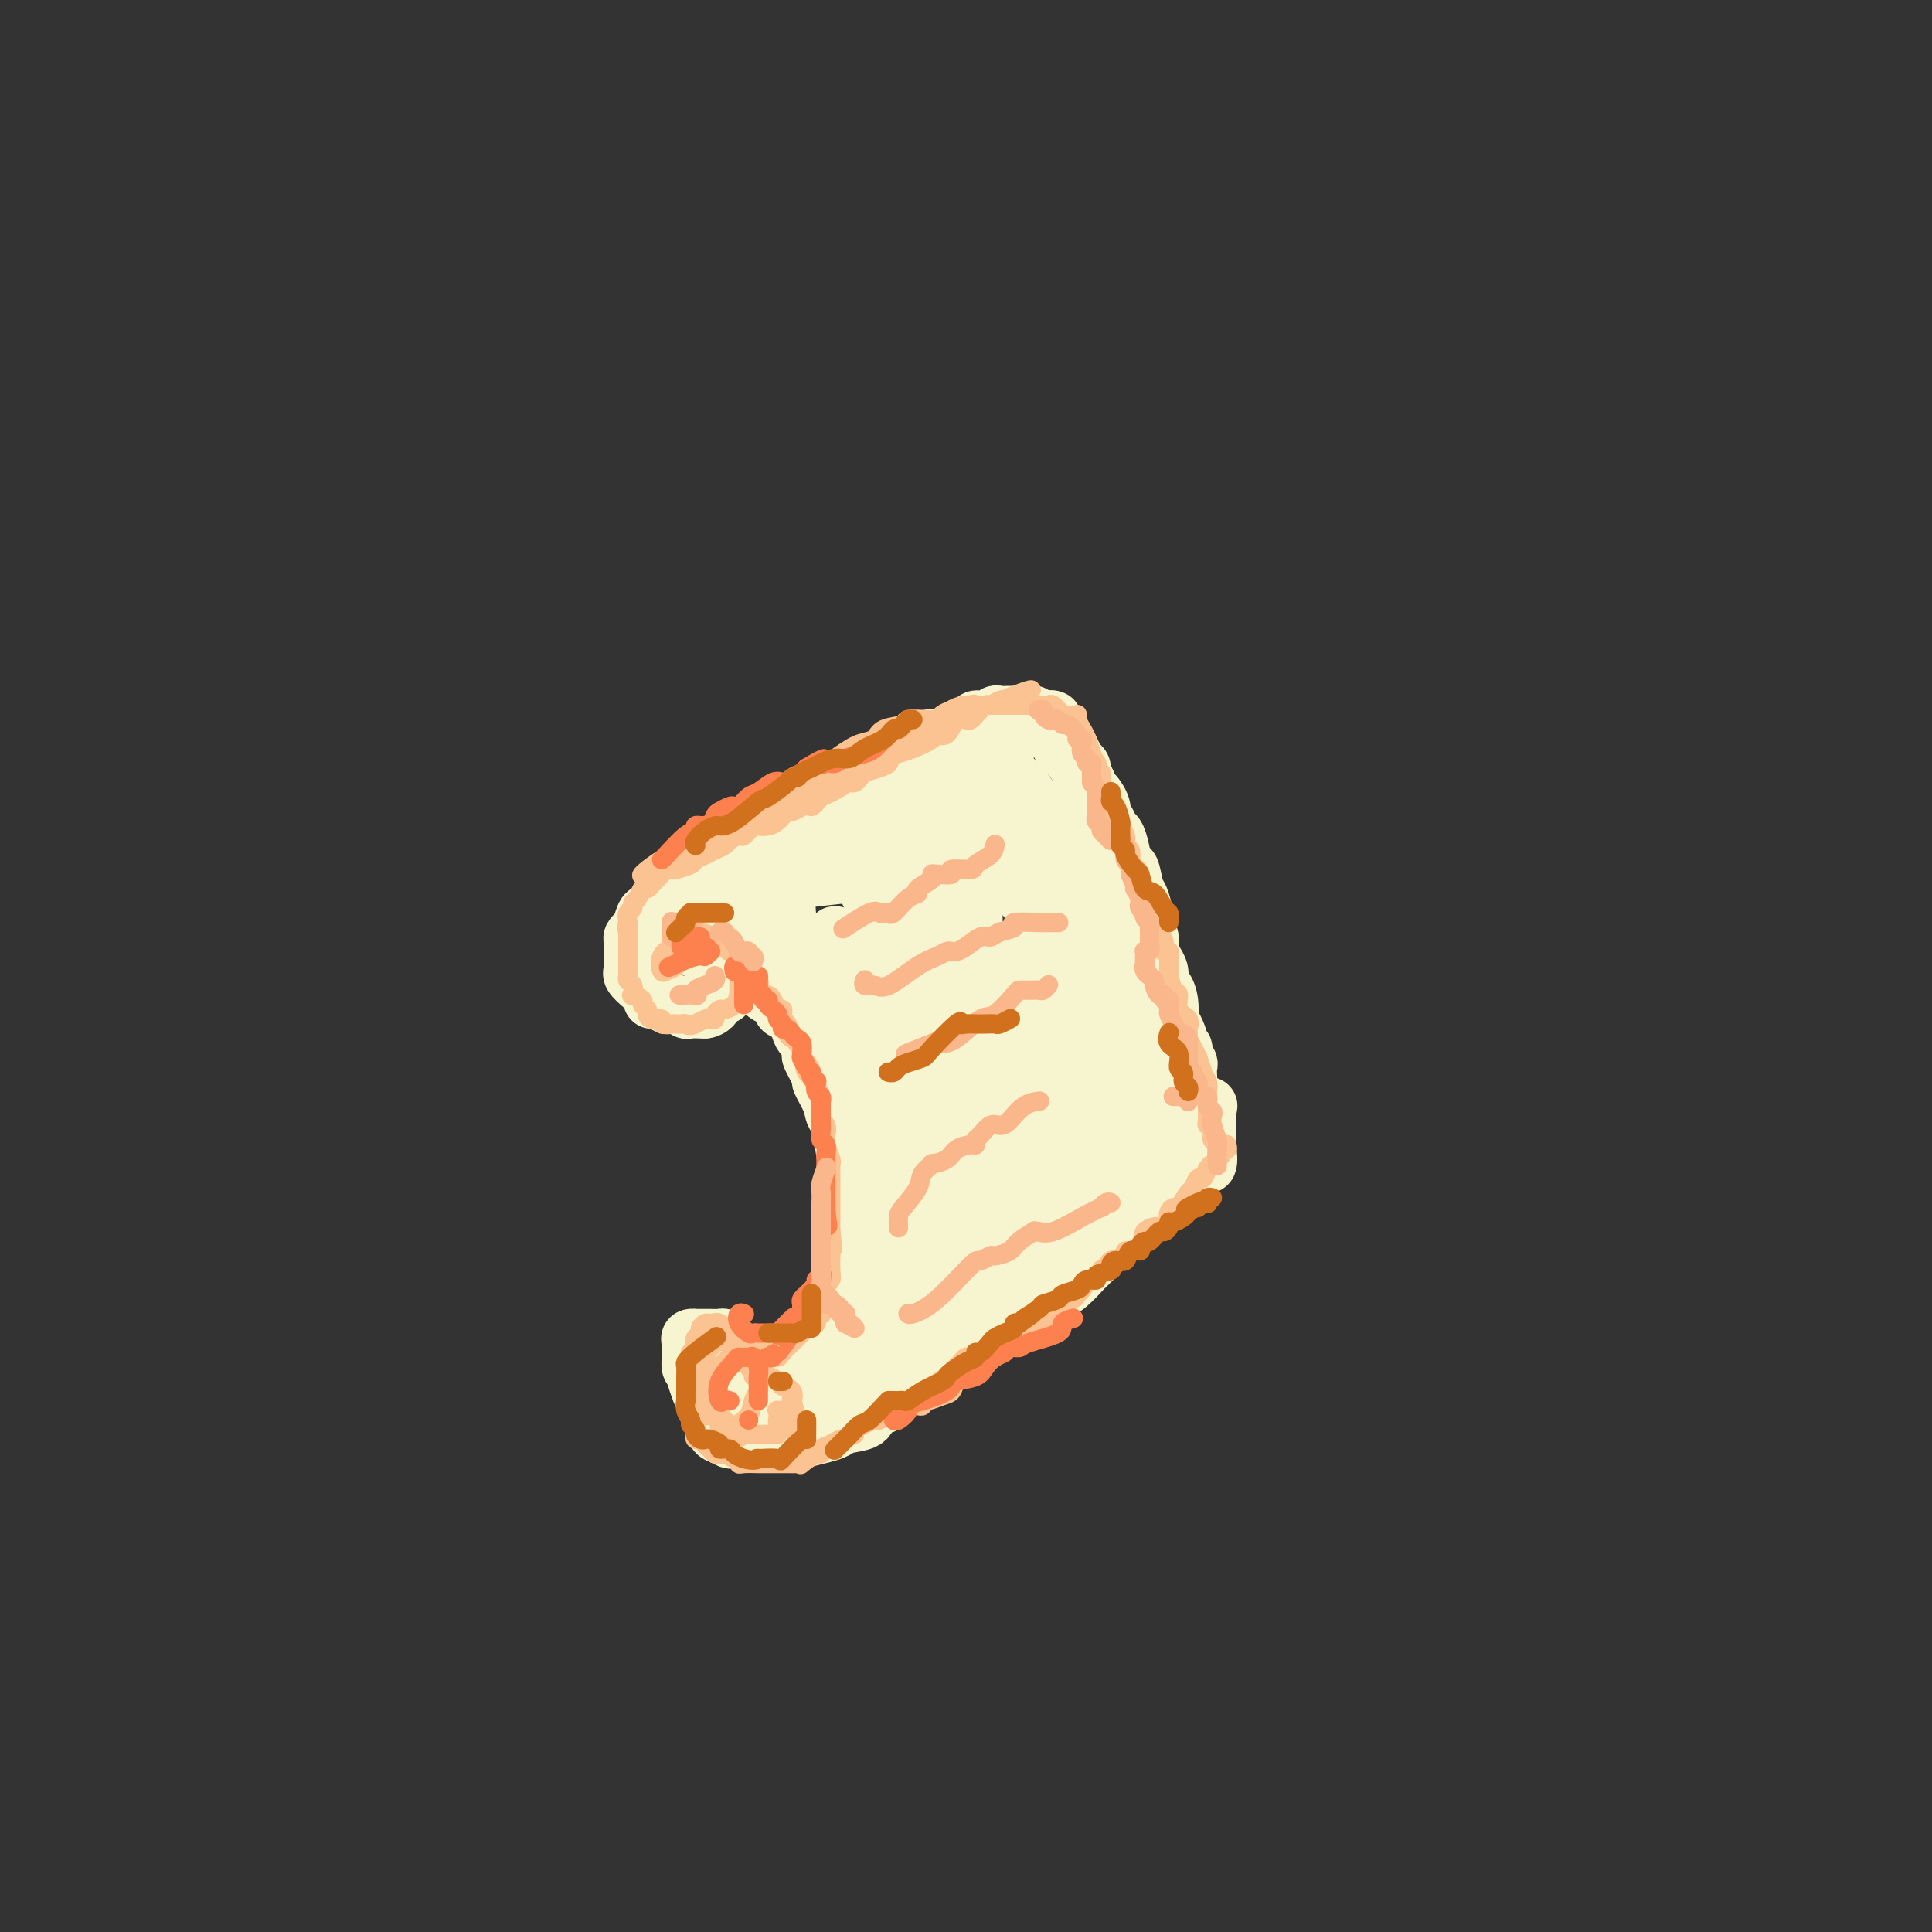 <svg viewBox='0 0 400 400' version='1.1' xmlns='http://www.w3.org/2000/svg' xmlns:xlink='http://www.w3.org/1999/xlink'><rect x="0" y="0" width="400" height="400" fill="#333333" stroke="none"/><g fill='none' stroke='rgb(247,245,208)' stroke-width='12' stroke-linecap='round' stroke-linejoin='round'><path d='M138,184c0.036,0.123 0.071,0.245 0,0c-0.071,-0.245 -0.249,-0.858 0,-1c0.249,-0.142 0.924,0.185 1,0c0.076,-0.185 -0.449,-0.883 0,-1c0.449,-0.117 1.872,0.348 3,0c1.128,-0.348 1.962,-1.510 3,-2c1.038,-0.490 2.280,-0.308 4,-1c1.720,-0.692 3.917,-2.259 5,-3c1.083,-0.741 1.052,-0.655 2,-1c0.948,-0.345 2.874,-1.122 4,-2c1.126,-0.878 1.451,-1.857 2,-2c0.549,-0.143 1.320,0.551 3,0c1.680,-0.551 4.267,-2.347 5,-3c0.733,-0.653 -0.390,-0.163 1,-1c1.390,-0.837 5.292,-3.002 7,-4c1.708,-0.998 1.221,-0.828 2,-1c0.779,-0.172 2.822,-0.687 4,-1c1.178,-0.313 1.490,-0.423 2,-1c0.510,-0.577 1.219,-1.622 2,-2c0.781,-0.378 1.635,-0.090 2,0c0.365,0.090 0.242,-0.017 1,0c0.758,0.017 2.399,0.160 3,0c0.601,-0.160 0.164,-0.621 1,-1c0.836,-0.379 2.945,-0.676 4,-1c1.055,-0.324 1.056,-0.674 2,-1c0.944,-0.326 2.831,-0.626 4,-1c1.169,-0.374 1.620,-0.821 2,-1c0.380,-0.179 0.690,-0.089 1,0'/><path d='M208,153c3.456,-0.957 2.095,-0.849 2,-1c-0.095,-0.151 1.074,-0.562 2,-1c0.926,-0.438 1.607,-0.902 2,-1c0.393,-0.098 0.497,0.170 1,0c0.503,-0.170 1.405,-0.776 2,-1c0.595,-0.224 0.884,-0.064 1,0c0.116,0.064 0.058,0.032 0,0'/><path d='M137,189c0.059,-0.012 0.118,-0.025 0,0c-0.118,0.025 -0.414,0.087 -1,0c-0.586,-0.087 -1.464,-0.321 -2,0c-0.536,0.321 -0.732,1.199 -1,2c-0.268,0.801 -0.608,1.524 -1,2c-0.392,0.476 -0.837,0.704 -1,1c-0.163,0.296 -0.044,0.660 0,1c0.044,0.340 0.012,0.654 0,1c-0.012,0.346 -0.005,0.722 0,1c0.005,0.278 0.007,0.459 0,1c-0.007,0.541 -0.022,1.444 0,2c0.022,0.556 0.082,0.766 0,1c-0.082,0.234 -0.307,0.493 0,1c0.307,0.507 1.147,1.264 2,2c0.853,0.736 1.719,1.451 2,2c0.281,0.549 -0.023,0.931 0,1c0.023,0.069 0.374,-0.174 1,0c0.626,0.174 1.529,0.765 2,1c0.471,0.235 0.511,0.116 1,0c0.489,-0.116 1.427,-0.227 2,0c0.573,0.227 0.783,0.793 1,1c0.217,0.207 0.443,0.056 1,0c0.557,-0.056 1.445,-0.016 2,0c0.555,0.016 0.778,0.008 1,0'/><path d='M146,209c1.725,-0.316 2.039,-1.607 2,-2c-0.039,-0.393 -0.431,0.112 0,0c0.431,-0.112 1.685,-0.842 2,-1c0.315,-0.158 -0.308,0.256 0,0c0.308,-0.256 1.547,-1.183 2,-2c0.453,-0.817 0.120,-1.526 0,-2c-0.120,-0.474 -0.029,-0.713 0,-1c0.029,-0.287 -0.006,-0.620 0,-1c0.006,-0.380 0.051,-0.806 0,-1c-0.051,-0.194 -0.199,-0.156 -1,0c-0.801,0.156 -2.257,0.430 -3,0c-0.743,-0.430 -0.775,-1.564 -1,-2c-0.225,-0.436 -0.643,-0.173 -1,0c-0.357,0.173 -0.653,0.257 -1,0c-0.347,-0.257 -0.746,-0.853 -1,-1c-0.254,-0.147 -0.363,0.156 -1,0c-0.637,-0.156 -1.800,-0.771 -2,-1c-0.200,-0.229 0.565,-0.072 1,0c0.435,0.072 0.540,0.058 1,0c0.460,-0.058 1.274,-0.159 2,0c0.726,0.159 1.363,0.580 2,1'/><path d='M147,196c0.831,-0.030 0.910,-0.106 1,0c0.090,0.106 0.191,0.393 1,1c0.809,0.607 2.324,1.535 3,2c0.676,0.465 0.511,0.468 1,1c0.489,0.532 1.632,1.594 2,2c0.368,0.406 -0.038,0.155 0,0c0.038,-0.155 0.521,-0.214 1,0c0.479,0.214 0.954,0.701 1,1c0.046,0.299 -0.337,0.409 0,1c0.337,0.591 1.395,1.664 2,2c0.605,0.336 0.757,-0.065 1,0c0.243,0.065 0.577,0.596 1,1c0.423,0.404 0.936,0.680 1,1c0.064,0.320 -0.319,0.685 0,1c0.319,0.315 1.342,0.579 2,1c0.658,0.421 0.951,1.000 1,1c0.049,0.000 -0.147,-0.578 0,0c0.147,0.578 0.636,2.314 1,3c0.364,0.686 0.603,0.324 1,1c0.397,0.676 0.951,2.390 1,3c0.049,0.610 -0.405,0.118 0,1c0.405,0.882 1.671,3.140 2,4c0.329,0.860 -0.279,0.322 0,1c0.279,0.678 1.446,2.572 2,4c0.554,1.428 0.494,2.391 1,3c0.506,0.609 1.579,0.864 2,2c0.421,1.136 0.190,3.152 0,4c-0.190,0.848 -0.340,0.528 0,1c0.340,0.472 1.170,1.736 2,3'/><path d='M177,241c2.027,4.800 0.596,1.300 0,1c-0.596,-0.300 -0.356,2.600 0,4c0.356,1.400 0.827,1.301 1,2c0.173,0.699 0.046,2.196 0,4c-0.046,1.804 -0.013,3.913 0,5c0.013,1.087 0.004,1.150 0,2c-0.004,0.850 -0.004,2.486 0,3c0.004,0.514 0.012,-0.095 0,1c-0.012,1.095 -0.045,3.893 0,5c0.045,1.107 0.167,0.524 0,1c-0.167,0.476 -0.622,2.011 -1,3c-0.378,0.989 -0.678,1.431 -1,2c-0.322,0.569 -0.665,1.266 -1,2c-0.335,0.734 -0.662,1.506 -1,2c-0.338,0.494 -0.687,0.709 -1,1c-0.313,0.291 -0.590,0.656 -1,1c-0.410,0.344 -0.952,0.667 -2,1c-1.048,0.333 -2.603,0.678 -3,1c-0.397,0.322 0.364,0.622 -2,2c-2.364,1.378 -7.854,3.834 -10,5c-2.146,1.166 -0.950,1.041 -1,1c-0.050,-0.041 -1.347,0.002 -2,0c-0.653,-0.002 -0.662,-0.049 -1,0c-0.338,0.049 -1.005,0.196 -2,0c-0.995,-0.196 -2.318,-0.733 -3,-1c-0.682,-0.267 -0.722,-0.264 -1,-1c-0.278,-0.736 -0.794,-2.210 -1,-3c-0.206,-0.790 -0.103,-0.895 0,-1'/><path d='M144,284c-0.536,-0.887 -0.877,-0.606 -1,-1c-0.123,-0.394 -0.028,-1.465 0,-2c0.028,-0.535 -0.009,-0.536 0,-1c0.009,-0.464 0.066,-1.392 0,-2c-0.066,-0.608 -0.253,-0.895 0,-1c0.253,-0.105 0.946,-0.028 1,0c0.054,0.028 -0.533,0.007 0,0c0.533,-0.007 2.185,0.001 3,0c0.815,-0.001 0.793,-0.011 1,0c0.207,0.011 0.644,0.044 1,0c0.356,-0.044 0.631,-0.166 1,0c0.369,0.166 0.831,0.618 1,1c0.169,0.382 0.046,0.693 0,1c-0.046,0.307 -0.017,0.611 0,1c0.017,0.389 0.020,0.865 0,1c-0.020,0.135 -0.062,-0.070 0,0c0.062,0.070 0.228,0.415 0,1c-0.228,0.585 -0.849,1.410 -1,2c-0.151,0.590 0.170,0.946 0,1c-0.170,0.054 -0.830,-0.192 -1,0c-0.170,0.192 0.151,0.822 0,2c-0.151,1.178 -0.772,2.903 -1,4c-0.228,1.097 -0.061,1.564 0,2c0.061,0.436 0.018,0.839 0,1c-0.018,0.161 -0.009,0.081 0,0'/><path d='M148,294c-0.297,2.813 -0.039,1.346 0,1c0.039,-0.346 -0.141,0.429 0,1c0.141,0.571 0.602,0.938 1,1c0.398,0.062 0.732,-0.179 1,0c0.268,0.179 0.469,0.780 1,1c0.531,0.220 1.392,0.059 2,0c0.608,-0.059 0.962,-0.016 2,0c1.038,0.016 2.758,0.005 4,0c1.242,-0.005 2.005,-0.004 3,0c0.995,0.004 2.221,0.012 3,0c0.779,-0.012 1.113,-0.045 1,0c-0.113,0.045 -0.671,0.168 0,0c0.671,-0.168 2.570,-0.626 4,-1c1.430,-0.374 2.389,-0.664 3,-1c0.611,-0.336 0.872,-0.717 2,-1c1.128,-0.283 3.121,-0.469 4,-1c0.879,-0.531 0.642,-1.409 1,-2c0.358,-0.591 1.309,-0.896 2,-1c0.691,-0.104 1.122,-0.008 2,-1c0.878,-0.992 2.202,-3.072 4,-4c1.798,-0.928 4.070,-0.703 5,-1c0.930,-0.297 0.519,-1.117 1,-2c0.481,-0.883 1.853,-1.831 3,-2c1.147,-0.169 2.070,0.439 3,0c0.930,-0.439 1.866,-1.926 3,-3c1.134,-1.074 2.467,-1.735 3,-2c0.533,-0.265 0.267,-0.132 0,0'/><path d='M206,276c6.238,-3.654 3.834,-2.287 3,-2c-0.834,0.287 -0.099,-0.504 1,-1c1.099,-0.496 2.562,-0.698 3,-1c0.438,-0.302 -0.148,-0.705 0,-1c0.148,-0.295 1.032,-0.483 2,-1c0.968,-0.517 2.021,-1.365 3,-2c0.979,-0.635 1.883,-1.059 3,-2c1.117,-0.941 2.448,-2.399 3,-3c0.552,-0.601 0.327,-0.346 1,-1c0.673,-0.654 2.244,-2.217 3,-3c0.756,-0.783 0.698,-0.785 1,-1c0.302,-0.215 0.963,-0.642 1,-1c0.037,-0.358 -0.552,-0.645 0,-1c0.552,-0.355 2.245,-0.776 3,-1c0.755,-0.224 0.574,-0.249 1,-1c0.426,-0.751 1.460,-2.227 2,-3c0.540,-0.773 0.586,-0.841 1,-1c0.414,-0.159 1.195,-0.408 2,-1c0.805,-0.592 1.633,-1.526 2,-2c0.367,-0.474 0.274,-0.489 1,-1c0.726,-0.511 2.272,-1.520 3,-2c0.728,-0.480 0.640,-0.433 1,-1c0.360,-0.567 1.169,-1.750 2,-2c0.831,-0.250 1.685,0.433 2,0c0.315,-0.433 0.090,-1.981 0,-4c-0.090,-2.019 -0.045,-4.510 0,-7'/><path d='M250,230c0.333,-1.833 0.167,-0.917 0,0'/><path d='M219,153c-0.073,-0.197 -0.146,-0.393 0,0c0.146,0.393 0.512,1.377 1,2c0.488,0.623 1.100,0.887 2,2c0.900,1.113 2.090,3.076 3,5c0.910,1.924 1.542,3.811 2,5c0.458,1.189 0.744,1.682 1,3c0.256,1.318 0.483,3.462 1,5c0.517,1.538 1.326,2.471 2,4c0.674,1.529 1.214,3.653 2,6c0.786,2.347 1.818,4.917 2,6c0.182,1.083 -0.485,0.679 0,2c0.485,1.321 2.124,4.366 3,6c0.876,1.634 0.991,1.856 1,3c0.009,1.144 -0.089,3.211 0,4c0.089,0.789 0.364,0.299 1,1c0.636,0.701 1.635,2.594 2,4c0.365,1.406 0.098,2.325 0,3c-0.098,0.675 -0.026,1.107 0,2c0.026,0.893 0.007,2.247 0,3c-0.007,0.753 -0.002,0.905 0,2c0.002,1.095 0.000,3.134 0,4c-0.000,0.866 0.000,0.561 0,1c-0.000,0.439 -0.001,1.624 0,2c0.001,0.376 0.005,-0.057 0,0c-0.005,0.057 -0.018,0.604 0,1c0.018,0.396 0.067,0.642 0,1c-0.067,0.358 -0.249,0.827 0,1c0.249,0.173 0.928,0.049 0,1c-0.928,0.951 -3.464,2.975 -6,5'/><path d='M236,237c-3.256,2.881 -8.397,7.082 -11,9c-2.603,1.918 -2.668,1.553 -4,3c-1.332,1.447 -3.931,4.705 -5,6c-1.069,1.295 -0.609,0.628 -2,2c-1.391,1.372 -4.634,4.783 -6,6c-1.366,1.217 -0.857,0.241 -2,1c-1.143,0.759 -3.940,3.254 -6,5c-2.060,1.746 -3.383,2.742 -4,3c-0.617,0.258 -0.529,-0.221 -1,0c-0.471,0.221 -1.501,1.143 -3,2c-1.499,0.857 -3.466,1.650 -4,2c-0.534,0.350 0.364,0.259 0,1c-0.364,0.741 -1.989,2.315 -4,4c-2.011,1.685 -4.409,3.481 -5,4c-0.591,0.519 0.625,-0.240 0,0c-0.625,0.240 -3.090,1.478 -4,2c-0.910,0.522 -0.264,0.327 0,0c0.264,-0.327 0.145,-0.787 0,-2c-0.145,-1.213 -0.317,-3.181 0,-4c0.317,-0.819 1.124,-0.490 2,-2c0.876,-1.510 1.822,-4.860 3,-7c1.178,-2.140 2.589,-3.070 4,-4'/><path d='M184,268c1.724,-2.954 1.533,-3.838 2,-5c0.467,-1.162 1.591,-2.600 2,-4c0.409,-1.400 0.103,-2.761 0,-4c-0.103,-1.239 -0.003,-2.355 0,-4c0.003,-1.645 -0.092,-3.818 0,-5c0.092,-1.182 0.370,-1.374 0,-2c-0.370,-0.626 -1.387,-1.686 -2,-3c-0.613,-1.314 -0.821,-2.882 -1,-4c-0.179,-1.118 -0.331,-1.784 -1,-3c-0.669,-1.216 -1.857,-2.980 -3,-5c-1.143,-2.020 -2.240,-4.296 -3,-5c-0.760,-0.704 -1.181,0.166 -2,-1c-0.819,-1.166 -2.036,-4.366 -3,-6c-0.964,-1.634 -1.676,-1.702 -2,-2c-0.324,-0.298 -0.260,-0.827 -1,-2c-0.740,-1.173 -2.282,-2.992 -3,-4c-0.718,-1.008 -0.611,-1.207 -1,-2c-0.389,-0.793 -1.274,-2.181 -2,-3c-0.726,-0.819 -1.294,-1.070 -2,-2c-0.706,-0.930 -1.551,-2.540 -2,-3c-0.449,-0.460 -0.502,0.228 -1,0c-0.498,-0.228 -1.440,-1.372 -2,-2c-0.560,-0.628 -0.739,-0.739 -1,-1c-0.261,-0.261 -0.606,-0.673 -1,-1c-0.394,-0.327 -0.838,-0.571 -1,-1c-0.162,-0.429 -0.044,-1.043 0,-1c0.044,0.043 0.012,0.742 0,0c-0.012,-0.742 -0.003,-2.926 0,-4c0.003,-1.074 0.002,-1.037 0,-1'/><path d='M154,188c-0.142,-1.496 0.003,-1.737 0,-2c-0.003,-0.263 -0.153,-0.550 0,-1c0.153,-0.450 0.609,-1.063 1,-1c0.391,0.063 0.715,0.804 3,0c2.285,-0.804 6.529,-3.151 9,-4c2.471,-0.849 3.169,-0.199 5,-1c1.831,-0.801 4.794,-3.053 7,-4c2.206,-0.947 3.654,-0.589 5,-1c1.346,-0.411 2.590,-1.592 3,-2c0.410,-0.408 -0.014,-0.045 -1,0c-0.986,0.045 -2.536,-0.229 -4,0c-1.464,0.229 -2.843,0.962 -5,2c-2.157,1.038 -5.091,2.381 -7,3c-1.909,0.619 -2.791,0.513 -4,1c-1.209,0.487 -2.744,1.566 -4,2c-1.256,0.434 -2.233,0.225 -3,0c-0.767,-0.225 -1.323,-0.464 -2,0c-0.677,0.464 -1.474,1.630 -2,2c-0.526,0.370 -0.780,-0.055 -1,0c-0.220,0.055 -0.405,0.592 -1,1c-0.595,0.408 -1.598,0.688 -2,1c-0.402,0.312 -0.201,0.656 0,1'/><path d='M151,185c-5.691,2.645 -1.919,2.759 0,3c1.919,0.241 1.984,0.610 2,1c0.016,0.390 -0.016,0.802 1,2c1.016,1.198 3.080,3.182 4,4c0.920,0.818 0.697,0.469 2,1c1.303,0.531 4.131,1.943 6,3c1.869,1.057 2.779,1.761 3,2c0.221,0.239 -0.247,0.013 1,1c1.247,0.987 4.208,3.188 5,4c0.792,0.812 -0.583,0.235 0,2c0.583,1.765 3.126,5.871 4,8c0.874,2.129 0.079,2.282 0,3c-0.079,0.718 0.559,2.001 1,3c0.441,0.999 0.686,1.713 -1,0c-1.686,-1.713 -5.303,-5.853 -7,-8c-1.697,-2.147 -1.476,-2.303 -3,-5c-1.524,-2.697 -4.795,-7.937 -6,-10c-1.205,-2.063 -0.346,-0.949 0,-2c0.346,-1.051 0.179,-4.267 0,-7c-0.179,-2.733 -0.369,-4.983 0,-6c0.369,-1.017 1.299,-0.800 2,-1c0.701,-0.200 1.173,-0.816 1,-1c-0.173,-0.184 -0.992,0.063 0,0c0.992,-0.063 3.793,-0.437 9,-1c5.207,-0.563 12.818,-1.316 17,-2c4.182,-0.684 4.934,-1.300 6,-2c1.066,-0.700 2.448,-1.486 3,-1c0.552,0.486 0.276,2.243 0,4'/><path d='M201,180c-0.402,1.128 -1.406,1.949 -3,4c-1.594,2.051 -3.779,5.334 -5,7c-1.221,1.666 -1.480,1.715 -2,2c-0.520,0.285 -1.302,0.805 -2,1c-0.698,0.195 -1.311,0.064 -2,0c-0.689,-0.064 -1.452,-0.060 -2,-1c-0.548,-0.940 -0.879,-2.825 -1,-5c-0.121,-2.175 -0.031,-4.639 0,-6c0.031,-1.361 0.003,-1.620 1,-3c0.997,-1.380 3.019,-3.882 4,-5c0.981,-1.118 0.921,-0.853 2,-1c1.079,-0.147 3.298,-0.707 4,-1c0.702,-0.293 -0.113,-0.318 1,0c1.113,0.318 4.156,0.979 6,2c1.844,1.021 2.491,2.403 3,3c0.509,0.597 0.881,0.409 1,1c0.119,0.591 -0.014,1.961 0,3c0.014,1.039 0.175,1.746 -2,3c-2.175,1.254 -6.686,3.053 -10,4c-3.314,0.947 -5.432,1.040 -7,1c-1.568,-0.040 -2.585,-0.214 -3,0c-0.415,0.214 -0.227,0.815 -1,0c-0.773,-0.815 -2.505,-3.045 -3,-4c-0.495,-0.955 0.249,-0.634 0,-2c-0.249,-1.366 -1.489,-4.418 1,-8c2.489,-3.582 8.708,-7.692 12,-10c3.292,-2.308 3.655,-2.814 4,-3c0.345,-0.186 0.670,-0.053 1,0c0.330,0.053 0.665,0.027 1,0'/><path d='M199,162c3.694,-1.531 3.928,1.141 4,2c0.072,0.859 -0.018,-0.094 0,3c0.018,3.094 0.143,10.234 1,13c0.857,2.766 2.444,1.158 0,4c-2.444,2.842 -8.919,10.136 -12,13c-3.081,2.864 -2.767,1.300 -3,1c-0.233,-0.300 -1.012,0.663 -2,1c-0.988,0.337 -2.184,0.047 -3,0c-0.816,-0.047 -1.251,0.150 -2,0c-0.749,-0.150 -1.812,-0.647 -3,-1c-1.188,-0.353 -2.500,-0.561 -3,-1c-0.500,-0.439 -0.187,-1.109 -1,-2c-0.813,-0.891 -2.752,-2.005 -2,-1c0.752,1.005 4.195,4.128 6,6c1.805,1.872 1.971,2.494 3,4c1.029,1.506 2.921,3.896 4,5c1.079,1.104 1.345,0.922 2,2c0.655,1.078 1.700,3.416 2,5c0.300,1.584 -0.146,2.414 0,3c0.146,0.586 0.883,0.927 1,1c0.117,0.073 -0.385,-0.123 -1,0c-0.615,0.123 -1.342,0.563 -2,0c-0.658,-0.563 -1.249,-2.130 -2,-5c-0.751,-2.870 -1.664,-7.042 -2,-9c-0.336,-1.958 -0.096,-1.702 0,-1c0.096,0.702 0.048,1.851 0,3'/><path d='M184,208c-0.703,1.568 0.541,10.988 1,16c0.459,5.012 0.134,5.617 0,9c-0.134,3.383 -0.077,9.544 0,14c0.077,4.456 0.175,7.206 0,9c-0.175,1.794 -0.624,2.631 -1,4c-0.376,1.369 -0.680,3.270 -1,4c-0.320,0.730 -0.658,0.288 -1,1c-0.342,0.712 -0.689,2.579 -1,3c-0.311,0.421 -0.587,-0.603 -1,0c-0.413,0.603 -0.962,2.834 -2,4c-1.038,1.166 -2.566,1.268 -3,2c-0.434,0.732 0.224,2.095 0,3c-0.224,0.905 -1.332,1.352 -2,2c-0.668,0.648 -0.896,1.497 -1,2c-0.104,0.503 -0.083,0.659 0,1c0.083,0.341 0.230,0.868 0,1c-0.230,0.132 -0.835,-0.130 -1,0c-0.165,0.130 0.110,0.651 0,1c-0.110,0.349 -0.607,0.524 -1,1c-0.393,0.476 -0.683,1.251 -1,2c-0.317,0.749 -0.662,1.471 -1,2c-0.338,0.529 -0.668,0.865 -1,1c-0.332,0.135 -0.666,0.067 -1,0'/><path d='M166,290c-3.103,5.260 -1.360,1.409 -1,0c0.360,-1.409 -0.663,-0.377 -2,0c-1.337,0.377 -2.989,0.099 -4,0c-1.011,-0.099 -1.383,-0.019 -2,0c-0.617,0.019 -1.480,-0.022 -2,0c-0.520,0.022 -0.696,0.107 -1,0c-0.304,-0.107 -0.737,-0.406 -2,-1c-1.263,-0.594 -3.358,-1.482 -4,-2c-0.642,-0.518 0.168,-0.667 0,-1c-0.168,-0.333 -1.313,-0.849 -2,-1c-0.687,-0.151 -0.917,0.065 -1,0c-0.083,-0.065 -0.019,-0.410 0,-1c0.019,-0.590 -0.007,-1.426 0,-2c0.007,-0.574 0.047,-0.886 0,-1c-0.047,-0.114 -0.183,-0.031 0,0c0.183,0.031 0.683,0.010 1,0c0.317,-0.010 0.451,-0.009 1,0c0.549,0.009 1.514,0.026 2,0c0.486,-0.026 0.494,-0.094 1,0c0.506,0.094 1.508,0.351 2,1c0.492,0.649 0.472,1.691 1,2c0.528,0.309 1.604,-0.113 3,0c1.396,0.113 3.111,0.762 4,1c0.889,0.238 0.953,0.066 2,0c1.047,-0.066 3.076,-0.026 4,0c0.924,0.026 0.743,0.038 1,0c0.257,-0.038 0.954,-0.126 3,0c2.046,0.126 5.442,0.464 8,0c2.558,-0.464 4.279,-1.732 6,-3'/><path d='M184,282c5.445,-2.126 7.056,-5.940 8,-8c0.944,-2.060 1.220,-2.366 2,-4c0.780,-1.634 2.065,-4.597 3,-7c0.935,-2.403 1.520,-4.246 2,-7c0.480,-2.754 0.854,-6.417 1,-9c0.146,-2.583 0.063,-4.085 0,-5c-0.063,-0.915 -0.107,-1.244 0,-3c0.107,-1.756 0.366,-4.939 0,-7c-0.366,-2.061 -1.355,-3.002 -2,-4c-0.645,-0.998 -0.944,-2.055 -1,-2c-0.056,0.055 0.131,1.221 0,2c-0.131,0.779 -0.582,1.170 0,3c0.582,1.830 2.196,5.099 3,7c0.804,1.901 0.797,2.435 1,3c0.203,0.565 0.618,1.162 0,1c-0.618,-0.162 -2.267,-1.083 -4,-5c-1.733,-3.917 -3.551,-10.830 -4,-14c-0.449,-3.170 0.469,-2.596 0,-5c-0.469,-2.404 -2.325,-7.786 -3,-10c-0.675,-2.214 -0.168,-1.259 0,-3c0.168,-1.741 -0.002,-6.179 0,-8c0.002,-1.821 0.176,-1.024 0,-1c-0.176,0.024 -0.701,-0.724 0,-1c0.701,-0.276 2.629,-0.079 4,1c1.371,1.079 2.186,3.039 3,5'/><path d='M197,201c1.566,3.814 3.982,10.847 5,15c1.018,4.153 0.637,5.424 1,9c0.363,3.576 1.470,9.456 2,12c0.530,2.544 0.484,1.751 0,2c-0.484,0.249 -1.407,1.540 -2,2c-0.593,0.460 -0.857,0.090 -1,0c-0.143,-0.090 -0.167,0.101 -1,-4c-0.833,-4.101 -2.476,-12.492 -3,-17c-0.524,-4.508 0.073,-5.133 0,-10c-0.073,-4.867 -0.814,-13.977 0,-20c0.814,-6.023 3.184,-8.958 4,-10c0.816,-1.042 0.077,-0.192 0,0c-0.077,0.192 0.509,-0.276 1,-1c0.491,-0.724 0.887,-1.705 3,0c2.113,1.705 5.943,6.096 8,9c2.057,2.904 2.341,4.322 3,9c0.659,4.678 1.694,12.616 2,18c0.306,5.384 -0.118,8.214 -1,10c-0.882,1.786 -2.222,2.529 -3,3c-0.778,0.471 -0.994,0.671 -1,1c-0.006,0.329 0.198,0.786 -1,0c-1.198,-0.786 -3.799,-2.816 -5,-4c-1.201,-1.184 -1.002,-1.521 -2,-6c-0.998,-4.479 -3.191,-13.101 -4,-21c-0.809,-7.899 -0.232,-15.077 0,-19c0.232,-3.923 0.120,-4.593 0,-8c-0.120,-3.407 -0.249,-9.552 0,-12c0.249,-2.448 0.875,-1.197 1,-1c0.125,0.197 -0.250,-0.658 0,-1c0.250,-0.342 1.125,-0.171 2,0'/><path d='M205,157c2.563,1.620 7.471,6.671 10,11c2.529,4.329 2.677,7.938 3,11c0.323,3.062 0.819,5.579 1,7c0.181,1.421 0.046,1.746 0,2c-0.046,0.254 -0.002,0.436 0,1c0.002,0.564 -0.038,1.510 -1,0c-0.962,-1.510 -2.847,-5.475 -4,-8c-1.153,-2.525 -1.575,-3.609 -2,-5c-0.425,-1.391 -0.852,-3.089 -1,-4c-0.148,-0.911 -0.016,-1.036 0,-1c0.016,0.036 -0.085,0.233 0,0c0.085,-0.233 0.355,-0.897 1,-1c0.645,-0.103 1.665,0.355 2,0c0.335,-0.355 -0.015,-1.524 1,0c1.015,1.524 3.396,5.742 5,8c1.604,2.258 2.429,2.556 3,6c0.571,3.444 0.886,10.034 1,15c0.114,4.966 0.027,8.308 0,10c-0.027,1.692 0.006,1.733 0,4c-0.006,2.267 -0.049,6.761 0,9c0.049,2.239 0.192,2.222 0,3c-0.192,0.778 -0.720,2.352 -1,3c-0.280,0.648 -0.313,0.370 -1,1c-0.687,0.630 -2.030,2.169 -3,3c-0.970,0.831 -1.569,0.955 -2,1c-0.431,0.045 -0.695,0.013 -1,0c-0.305,-0.013 -0.653,-0.006 -1,0'/><path d='M215,233c-1.951,0.382 -2.329,-2.662 -3,-4c-0.671,-1.338 -1.633,-0.971 -2,-4c-0.367,-3.029 -0.137,-9.455 0,-14c0.137,-4.545 0.182,-7.209 0,-9c-0.182,-1.791 -0.591,-2.708 0,-3c0.591,-0.292 2.184,0.042 3,0c0.816,-0.042 0.857,-0.460 2,0c1.143,0.460 3.387,1.797 5,5c1.613,3.203 2.594,8.272 3,11c0.406,2.728 0.237,3.114 0,6c-0.237,2.886 -0.541,8.272 -1,11c-0.459,2.728 -1.075,2.798 -3,5c-1.925,2.202 -5.161,6.538 -7,9c-1.839,2.462 -2.280,3.052 -3,4c-0.720,0.948 -1.719,2.254 -2,3c-0.281,0.746 0.158,0.932 0,1c-0.158,0.068 -0.911,0.018 -1,0c-0.089,-0.018 0.487,-0.003 1,0c0.513,0.003 0.964,-0.007 1,0c0.036,0.007 -0.344,0.031 1,0c1.344,-0.031 4.413,-0.116 7,-1c2.587,-0.884 4.694,-2.567 7,-5c2.306,-2.433 4.813,-5.617 6,-8c1.187,-2.383 1.053,-3.967 1,-5c-0.053,-1.033 -0.027,-1.517 0,-2'/><path d='M230,233c1.081,-3.566 0.282,-4.980 0,-6c-0.282,-1.020 -0.047,-1.645 0,-3c0.047,-1.355 -0.095,-3.438 0,-5c0.095,-1.562 0.428,-2.601 0,-4c-0.428,-1.399 -1.616,-3.158 -2,-4c-0.384,-0.842 0.037,-0.767 0,-1c-0.037,-0.233 -0.533,-0.775 -1,-2c-0.467,-1.225 -0.906,-3.132 -1,-4c-0.094,-0.868 0.159,-0.698 0,-1c-0.159,-0.302 -0.728,-1.076 0,-1c0.728,0.076 2.752,1.001 4,2c1.248,0.999 1.719,2.072 3,4c1.281,1.928 3.372,4.711 4,6c0.628,1.289 -0.208,1.083 0,2c0.208,0.917 1.460,2.958 2,4c0.540,1.042 0.368,1.087 0,1c-0.368,-0.087 -0.930,-0.304 -1,-1c-0.070,-0.696 0.354,-1.870 -1,-5c-1.354,-3.130 -4.487,-8.216 -6,-11c-1.513,-2.784 -1.407,-3.265 -2,-5c-0.593,-1.735 -1.884,-4.723 -3,-8c-1.116,-3.277 -2.056,-6.842 -3,-9c-0.944,-2.158 -1.892,-2.908 -3,-4c-1.108,-1.092 -2.375,-2.525 -3,-3c-0.625,-0.475 -0.607,0.007 -1,0c-0.393,-0.007 -1.196,-0.504 -2,-1'/><path d='M214,174c-2.098,-1.343 -2.844,-0.700 -4,-1c-1.156,-0.300 -2.722,-1.544 -3,-2c-0.278,-0.456 0.733,-0.123 -1,0c-1.733,0.123 -6.209,0.035 -8,0c-1.791,-0.035 -0.895,-0.018 0,0'/><path d='M145,187c0.105,-0.030 0.210,-0.061 0,0c-0.210,0.061 -0.733,0.212 -1,0c-0.267,-0.212 -0.276,-0.789 0,-2c0.276,-1.211 0.839,-3.056 1,-4c0.161,-0.944 -0.078,-0.987 0,-1c0.078,-0.013 0.474,0.004 1,0c0.526,-0.004 1.182,-0.030 2,0c0.818,0.030 1.799,0.116 3,0c1.201,-0.116 2.623,-0.435 4,-1c1.377,-0.565 2.709,-1.377 5,-3c2.291,-1.623 5.541,-4.056 7,-5c1.459,-0.944 1.126,-0.398 2,-1c0.874,-0.602 2.956,-2.350 4,-3c1.044,-0.650 1.049,-0.201 1,0c-0.049,0.201 -0.153,0.155 0,0c0.153,-0.155 0.565,-0.419 1,-1c0.435,-0.581 0.895,-1.478 2,-2c1.105,-0.522 2.855,-0.670 4,-1c1.145,-0.330 1.686,-0.844 2,-1c0.314,-0.156 0.402,0.044 1,0c0.598,-0.044 1.707,-0.331 -1,0c-2.707,0.331 -9.229,1.282 -13,2c-3.771,0.718 -4.792,1.205 -6,2c-1.208,0.795 -2.604,1.897 -4,3'/><path d='M160,169c-3.896,1.023 -1.635,0.082 -1,0c0.635,-0.082 -0.355,0.696 -1,1c-0.645,0.304 -0.946,0.133 -1,0c-0.054,-0.133 0.139,-0.228 0,0c-0.139,0.228 -0.612,0.777 -1,1c-0.388,0.223 -0.692,0.118 -1,0c-0.308,-0.118 -0.619,-0.249 -1,0c-0.381,0.249 -0.833,0.879 -1,1c-0.167,0.121 -0.048,-0.265 0,0c0.048,0.265 0.024,1.181 -1,2c-1.024,0.819 -3.050,1.540 -4,2c-0.950,0.460 -0.824,0.659 -1,1c-0.176,0.341 -0.655,0.824 -1,1c-0.345,0.176 -0.557,0.045 1,-1c1.557,-1.045 4.885,-3.005 7,-4c2.115,-0.995 3.019,-1.024 5,-2c1.981,-0.976 5.039,-2.900 7,-4c1.961,-1.100 2.825,-1.377 4,-2c1.175,-0.623 2.663,-1.591 5,-3c2.337,-1.409 5.525,-3.260 7,-4c1.475,-0.740 1.238,-0.370 1,0'/><path d='M183,158c6.133,-3.555 2.964,-2.441 2,-2c-0.964,0.441 0.276,0.209 1,0c0.724,-0.209 0.932,-0.395 2,-1c1.068,-0.605 2.998,-1.630 4,-2c1.002,-0.370 1.077,-0.084 1,0c-0.077,0.084 -0.307,-0.033 0,0c0.307,0.033 1.150,0.216 2,0c0.850,-0.216 1.705,-0.832 2,-1c0.295,-0.168 0.029,0.113 0,0c-0.029,-0.113 0.177,-0.619 1,-1c0.823,-0.381 2.262,-0.637 3,-1c0.738,-0.363 0.775,-0.833 1,-1c0.225,-0.167 0.637,-0.031 1,0c0.363,0.031 0.678,-0.044 1,0c0.322,0.044 0.650,0.208 1,0c0.350,-0.208 0.723,-0.788 1,-1c0.277,-0.212 0.459,-0.057 1,0c0.541,0.057 1.440,0.014 2,0c0.560,-0.014 0.780,-0.000 1,0c0.220,0.000 0.440,-0.014 1,0c0.560,0.014 1.459,0.055 2,0c0.541,-0.055 0.722,-0.207 1,0c0.278,0.207 0.651,0.773 1,1c0.349,0.227 0.675,0.113 1,0'/><path d='M216,149c1.644,0.099 1.252,-0.154 1,0c-0.252,0.154 -0.366,0.714 0,1c0.366,0.286 1.212,0.299 2,1c0.788,0.701 1.516,2.090 2,3c0.484,0.910 0.722,1.342 1,2c0.278,0.658 0.596,1.544 1,2c0.404,0.456 0.895,0.484 1,1c0.105,0.516 -0.174,1.521 0,2c0.174,0.479 0.802,0.433 1,1c0.198,0.567 -0.035,1.747 0,2c0.035,0.253 0.338,-0.423 1,0c0.662,0.423 1.683,1.943 2,3c0.317,1.057 -0.070,1.649 0,2c0.070,0.351 0.596,0.460 1,1c0.404,0.540 0.686,1.510 1,2c0.314,0.490 0.662,0.499 1,1c0.338,0.501 0.668,1.493 1,3c0.332,1.507 0.667,3.527 1,4c0.333,0.473 0.662,-0.603 1,0c0.338,0.603 0.683,2.885 1,4c0.317,1.115 0.607,1.062 1,2c0.393,0.938 0.889,2.866 1,4c0.111,1.134 -0.164,1.473 0,2c0.164,0.527 0.766,1.243 1,2c0.234,0.757 0.101,1.554 0,2c-0.101,0.446 -0.172,0.542 0,1c0.172,0.458 0.585,1.277 1,2c0.415,0.723 0.833,1.349 1,2c0.167,0.651 0.084,1.325 0,2'/><path d='M240,203c1.561,5.042 0.962,2.646 1,2c0.038,-0.646 0.713,0.458 1,2c0.287,1.542 0.186,3.522 0,4c-0.186,0.478 -0.457,-0.545 0,0c0.457,0.545 1.643,2.657 2,4c0.357,1.343 -0.115,1.917 0,2c0.115,0.083 0.815,-0.325 1,0c0.185,0.325 -0.146,1.384 0,2c0.146,0.616 0.770,0.790 1,1c0.230,0.210 0.064,0.457 0,1c-0.064,0.543 -0.028,1.382 0,2c0.028,0.618 0.049,1.014 0,1c-0.049,-0.014 -0.168,-0.437 0,0c0.168,0.437 0.622,1.733 0,3c-0.622,1.267 -2.321,2.505 -3,3c-0.679,0.495 -0.340,0.248 0,0'/></g>
<g fill='none' stroke='rgb(252,195,146)' stroke-width='4' stroke-linecap='round' stroke-linejoin='round'><path d='M144,198c0.180,0.054 0.360,0.108 0,0c-0.360,-0.108 -1.261,-0.378 -2,0c-0.739,0.378 -1.315,1.405 -2,2c-0.685,0.595 -1.480,0.759 -2,1c-0.520,0.241 -0.766,0.559 -1,0c-0.234,-0.559 -0.456,-1.996 0,-3c0.456,-1.004 1.589,-1.575 2,-2c0.411,-0.425 0.099,-0.702 0,-1c-0.099,-0.298 0.015,-0.616 0,-1c-0.015,-0.384 -0.159,-0.835 0,-1c0.159,-0.165 0.620,-0.044 1,0c0.380,0.044 0.679,0.012 1,0c0.321,-0.012 0.663,-0.003 1,0c0.337,0.003 0.668,0.001 1,0c0.332,-0.001 0.666,-0.000 1,0'/><path d='M144,193c0.831,-0.047 0.408,-0.166 1,0c0.592,0.166 2.200,0.617 3,1c0.800,0.383 0.793,0.698 1,1c0.207,0.302 0.630,0.591 1,1c0.370,0.409 0.688,0.940 1,1c0.312,0.060 0.620,-0.349 1,0c0.380,0.349 0.834,1.455 1,2c0.166,0.545 0.044,0.527 0,1c-0.044,0.473 -0.011,1.435 0,2c0.011,0.565 0.001,0.732 0,1c-0.001,0.268 0.007,0.636 0,1c-0.007,0.364 -0.029,0.724 0,1c0.029,0.276 0.109,0.469 0,1c-0.109,0.531 -0.407,1.400 -1,2c-0.593,0.600 -1.483,0.932 -2,1c-0.517,0.068 -0.663,-0.126 -1,0c-0.337,0.126 -0.867,0.572 -1,1c-0.133,0.428 0.129,0.836 0,1c-0.129,0.164 -0.650,0.083 -1,0c-0.350,-0.083 -0.529,-0.166 -1,0c-0.471,0.166 -1.236,0.583 -2,1'/><path d='M144,212c-1.644,0.619 -1.755,0.167 -2,0c-0.245,-0.167 -0.624,-0.049 -1,0c-0.376,0.049 -0.748,0.028 -1,0c-0.252,-0.028 -0.383,-0.063 -1,0c-0.617,0.063 -1.719,0.224 -2,0c-0.281,-0.224 0.260,-0.834 0,-1c-0.260,-0.166 -1.322,0.110 -2,0c-0.678,-0.110 -0.974,-0.608 -1,-1c-0.026,-0.392 0.217,-0.678 0,-1c-0.217,-0.322 -0.894,-0.682 -1,-1c-0.106,-0.318 0.360,-0.596 0,-1c-0.360,-0.404 -1.547,-0.936 -2,-1c-0.453,-0.064 -0.174,0.338 0,0c0.174,-0.338 0.243,-1.418 0,-2c-0.243,-0.582 -0.797,-0.667 -1,-1c-0.203,-0.333 -0.054,-0.915 0,-1c0.054,-0.085 0.015,0.328 0,0c-0.015,-0.328 -0.004,-1.396 0,-2c0.004,-0.604 0.001,-0.743 0,-1c-0.001,-0.257 -0.000,-0.632 0,-1c0.000,-0.368 0.000,-0.727 0,-1c-0.000,-0.273 -0.000,-0.458 0,-1c0.000,-0.542 0.000,-1.441 0,-2c-0.000,-0.559 -0.000,-0.780 0,-1'/><path d='M130,193c-0.623,-2.538 -0.182,-0.382 0,0c0.182,0.382 0.104,-1.010 0,-2c-0.104,-0.990 -0.235,-1.580 0,-2c0.235,-0.420 0.836,-0.672 1,-1c0.164,-0.328 -0.111,-0.732 0,-1c0.111,-0.268 0.606,-0.399 1,-1c0.394,-0.601 0.687,-1.671 1,-2c0.313,-0.329 0.648,0.083 1,0c0.352,-0.083 0.722,-0.663 1,-1c0.278,-0.337 0.463,-0.433 1,-1c0.537,-0.567 1.424,-1.605 2,-2c0.576,-0.395 0.840,-0.147 1,0c0.160,0.147 0.217,0.194 1,0c0.783,-0.194 2.294,-0.629 3,-1c0.706,-0.371 0.608,-0.676 1,-1c0.392,-0.324 1.275,-0.665 2,-1c0.725,-0.335 1.292,-0.662 2,-1c0.708,-0.338 1.556,-0.687 2,-1c0.444,-0.313 0.485,-0.592 1,-1c0.515,-0.408 1.503,-0.946 2,-1c0.497,-0.054 0.503,0.376 1,0c0.497,-0.376 1.485,-1.559 2,-2c0.515,-0.441 0.556,-0.142 1,0c0.444,0.142 1.289,0.125 2,0c0.711,-0.125 1.287,-0.360 2,-1c0.713,-0.640 1.562,-1.687 2,-2c0.438,-0.313 0.464,0.108 1,0c0.536,-0.108 1.582,-0.745 2,-1c0.418,-0.255 0.209,-0.127 0,0'/><path d='M166,167c4.647,-1.882 2.264,-0.088 2,0c-0.264,0.088 1.593,-1.532 2,-2c0.407,-0.468 -0.634,0.215 0,0c0.634,-0.215 2.944,-1.329 4,-2c1.056,-0.671 0.859,-0.901 1,-1c0.141,-0.099 0.621,-0.068 1,0c0.379,0.068 0.656,0.173 1,0c0.344,-0.173 0.756,-0.624 1,-1c0.244,-0.376 0.320,-0.678 1,-1c0.680,-0.322 1.965,-0.663 3,-1c1.035,-0.337 1.819,-0.671 2,-1c0.181,-0.329 -0.240,-0.653 0,-1c0.240,-0.347 1.142,-0.717 2,-1c0.858,-0.283 1.672,-0.479 3,-1c1.328,-0.521 3.172,-1.365 4,-2c0.828,-0.635 0.642,-1.059 1,-1c0.358,0.059 1.261,0.603 2,0c0.739,-0.603 1.315,-2.351 2,-3c0.685,-0.649 1.478,-0.197 2,0c0.522,0.197 0.773,0.140 1,0c0.227,-0.140 0.429,-0.363 1,-1c0.571,-0.637 1.511,-1.687 2,-2c0.489,-0.313 0.526,0.112 1,0c0.474,-0.112 1.384,-0.762 2,-1c0.616,-0.238 0.938,-0.064 1,0c0.062,0.064 -0.137,0.017 0,0c0.137,-0.017 0.611,-0.005 1,0c0.389,0.005 0.695,0.002 1,0'/><path d='M210,145c6.844,-3.644 1.956,-1.756 0,-1c-1.956,0.756 -0.978,0.378 0,0'/><path d='M134,181c0.218,-0.086 0.436,-0.172 0,0c-0.436,0.172 -1.525,0.602 -1,0c0.525,-0.602 2.665,-2.237 4,-3c1.335,-0.763 1.865,-0.653 3,-1c1.135,-0.347 2.874,-1.152 4,-2c1.126,-0.848 1.640,-1.740 2,-2c0.360,-0.260 0.565,0.113 1,0c0.435,-0.113 1.100,-0.710 1,-1c-0.100,-0.290 -0.966,-0.272 0,-1c0.966,-0.728 3.765,-2.203 5,-3c1.235,-0.797 0.908,-0.915 1,-1c0.092,-0.085 0.605,-0.135 1,0c0.395,0.135 0.673,0.457 1,0c0.327,-0.457 0.701,-1.691 1,-2c0.299,-0.309 0.521,0.306 1,0c0.479,-0.306 1.214,-1.535 2,-2c0.786,-0.465 1.623,-0.166 2,0c0.377,0.166 0.296,0.199 1,0c0.704,-0.199 2.194,-0.632 3,-1c0.806,-0.368 0.927,-0.673 2,-1c1.073,-0.327 3.099,-0.678 4,-1c0.901,-0.322 0.678,-0.616 1,-1c0.322,-0.384 1.189,-0.859 2,-1c0.811,-0.141 1.565,0.051 2,0c0.435,-0.051 0.549,-0.343 1,-1c0.451,-0.657 1.237,-1.677 2,-2c0.763,-0.323 1.504,0.051 2,0c0.496,-0.051 0.748,-0.525 1,-1'/><path d='M183,154c3.830,-1.404 1.904,-0.414 1,0c-0.904,0.414 -0.786,0.250 0,0c0.786,-0.250 2.239,-0.588 3,-1c0.761,-0.412 0.830,-0.899 1,-1c0.170,-0.101 0.441,0.183 1,0c0.559,-0.183 1.405,-0.833 2,-1c0.595,-0.167 0.940,0.148 1,0c0.060,-0.148 -0.164,-0.759 0,-1c0.164,-0.241 0.716,-0.110 1,0c0.284,0.110 0.301,0.201 1,0c0.699,-0.201 2.079,-0.695 3,-1c0.921,-0.305 1.384,-0.422 2,-1c0.616,-0.578 1.386,-1.618 2,-2c0.614,-0.382 1.071,-0.106 1,0c-0.071,0.106 -0.669,0.042 -1,0c-0.331,-0.042 -0.393,-0.064 -1,0c-0.607,0.064 -1.759,0.212 -3,1c-1.241,0.788 -2.572,2.214 -4,3c-1.428,0.786 -2.953,0.930 -5,2c-2.047,1.070 -4.617,3.064 -6,4c-1.383,0.936 -1.581,0.814 -2,1c-0.419,0.186 -1.061,0.679 -2,1c-0.939,0.321 -2.176,0.471 -3,1c-0.824,0.529 -1.235,1.437 -2,2c-0.765,0.563 -1.882,0.782 -3,1'/><path d='M170,162c-4.829,2.653 -1.402,1.286 -1,1c0.402,-0.286 -2.221,0.508 -3,1c-0.779,0.492 0.285,0.680 0,1c-0.285,0.320 -1.918,0.770 -4,2c-2.082,1.230 -4.613,3.241 -6,4c-1.387,0.759 -1.629,0.268 -2,0c-0.371,-0.268 -0.872,-0.312 -1,0c-0.128,0.312 0.118,0.980 0,1c-0.118,0.020 -0.599,-0.610 1,-2c1.599,-1.390 5.280,-3.542 9,-6c3.720,-2.458 7.481,-5.222 10,-7c2.519,-1.778 3.795,-2.571 5,-3c1.205,-0.429 2.337,-0.493 3,-1c0.663,-0.507 0.856,-1.457 2,-2c1.144,-0.543 3.238,-0.681 4,-1c0.762,-0.319 0.192,-0.821 1,-1c0.808,-0.179 2.993,-0.037 4,0c1.007,0.037 0.837,-0.031 1,0c0.163,0.031 0.659,0.162 1,0c0.341,-0.162 0.526,-0.618 1,-1c0.474,-0.382 1.237,-0.691 2,-1'/><path d='M197,147c2.361,-0.635 1.262,-0.223 1,0c-0.262,0.223 0.311,0.256 1,0c0.689,-0.256 1.494,-0.801 2,-1c0.506,-0.199 0.713,-0.053 1,0c0.287,0.053 0.654,0.014 1,0c0.346,-0.014 0.670,-0.004 1,0c0.330,0.004 0.666,0.001 1,0c0.334,-0.001 0.668,-0.000 1,0c0.332,0.000 0.663,0.000 1,0c0.337,-0.000 0.681,-0.000 1,0c0.319,0.000 0.614,0.000 1,0c0.386,-0.000 0.863,0.000 1,0c0.137,-0.000 -0.064,-0.000 0,0c0.064,0.000 0.395,0.000 1,0c0.605,-0.000 1.486,-0.000 2,0c0.514,0.000 0.663,0.000 1,0c0.337,-0.000 0.863,-0.002 1,0c0.137,0.002 -0.115,0.006 0,0c0.115,-0.006 0.598,-0.022 1,0c0.402,0.022 0.724,0.083 1,0c0.276,-0.083 0.508,-0.309 1,0c0.492,0.309 1.246,1.155 2,2'/><path d='M220,148c3.952,0.321 2.333,0.625 2,1c-0.333,0.375 0.619,0.821 1,1c0.381,0.179 0.190,0.089 0,0'/><path d='M153,206c0.022,0.006 0.044,0.013 0,0c-0.044,-0.013 -0.156,-0.045 0,0c0.156,0.045 0.578,0.167 1,0c0.422,-0.167 0.845,-0.622 1,-1c0.155,-0.378 0.042,-0.679 0,-1c-0.042,-0.321 -0.012,-0.663 0,-1c0.012,-0.337 0.006,-0.668 0,-1'/><path d='M155,202c0.759,-0.441 1.656,0.456 2,1c0.344,0.544 0.134,0.736 0,1c-0.134,0.264 -0.191,0.600 0,1c0.191,0.400 0.629,0.863 1,1c0.371,0.137 0.674,-0.052 1,0c0.326,0.052 0.676,0.343 1,1c0.324,0.657 0.622,1.678 1,2c0.378,0.322 0.837,-0.054 1,0c0.163,0.054 0.030,0.539 0,1c-0.030,0.461 0.044,0.897 0,1c-0.044,0.103 -0.205,-0.126 0,0c0.205,0.126 0.777,0.607 1,1c0.223,0.393 0.097,0.697 0,1c-0.097,0.303 -0.166,0.606 0,1c0.166,0.394 0.566,0.879 1,1c0.434,0.121 0.900,-0.122 1,0c0.100,0.122 -0.167,0.610 0,1c0.167,0.390 0.766,0.682 1,1c0.234,0.318 0.101,0.663 0,1c-0.101,0.337 -0.172,0.668 0,1c0.172,0.332 0.586,0.666 1,1'/><path d='M167,220c1.869,2.960 0.543,1.360 0,1c-0.543,-0.360 -0.303,0.520 0,1c0.303,0.480 0.670,0.558 1,1c0.330,0.442 0.624,1.246 1,2c0.376,0.754 0.833,1.459 1,2c0.167,0.541 0.045,0.918 0,1c-0.045,0.082 -0.013,-0.133 0,0c0.013,0.133 0.007,0.612 0,1c-0.007,0.388 -0.016,0.685 0,1c0.016,0.315 0.056,0.650 0,1c-0.056,0.350 -0.207,0.717 0,1c0.207,0.283 0.774,0.481 1,1c0.226,0.519 0.113,1.357 0,2c-0.113,0.643 -0.226,1.089 0,2c0.226,0.911 0.793,2.285 1,3c0.207,0.715 0.056,0.771 0,1c-0.056,0.229 -0.015,0.632 0,1c0.015,0.368 0.004,0.700 0,1c-0.004,0.300 -0.001,0.567 0,1c0.001,0.433 0.000,1.032 0,2c-0.000,0.968 -0.000,2.304 0,3c0.000,0.696 0.000,0.750 0,1c-0.000,0.250 -0.000,0.696 0,1c0.000,0.304 0.000,0.466 0,1c-0.000,0.534 -0.000,1.438 0,2c0.000,0.562 0.000,0.781 0,1'/><path d='M172,255c0.773,5.822 0.207,2.876 0,2c-0.207,-0.876 -0.054,0.318 0,1c0.054,0.682 0.011,0.851 0,1c-0.011,0.149 0.011,0.278 0,1c-0.011,0.722 -0.056,2.039 0,3c0.056,0.961 0.212,1.567 0,2c-0.212,0.433 -0.793,0.692 -1,1c-0.207,0.308 -0.042,0.665 0,1c0.042,0.335 -0.040,0.649 0,1c0.040,0.351 0.203,0.738 0,1c-0.203,0.262 -0.772,0.400 -1,1c-0.228,0.600 -0.117,1.663 0,2c0.117,0.337 0.239,-0.050 0,0c-0.239,0.050 -0.838,0.539 -1,1c-0.162,0.461 0.113,0.895 0,1c-0.113,0.105 -0.616,-0.119 -1,0c-0.384,0.119 -0.651,0.582 -1,1c-0.349,0.418 -0.780,0.791 -1,1c-0.220,0.209 -0.230,0.252 -1,1c-0.770,0.748 -2.300,2.199 -3,3c-0.700,0.801 -0.569,0.950 -1,1c-0.431,0.050 -1.425,-0.001 -2,0c-0.575,0.001 -0.731,0.053 -1,0c-0.269,-0.053 -0.649,-0.210 -1,0c-0.351,0.210 -0.671,0.787 -1,1c-0.329,0.213 -0.665,0.061 -1,0c-0.335,-0.061 -0.667,-0.030 -1,0'/><path d='M154,282c-1.480,0.313 -1.181,0.096 -1,0c0.181,-0.096 0.245,-0.071 0,0c-0.245,0.071 -0.799,0.187 -1,0c-0.201,-0.187 -0.050,-0.677 0,-1c0.050,-0.323 -0.001,-0.478 0,-1c0.001,-0.522 0.056,-1.411 0,-2c-0.056,-0.589 -0.221,-0.880 0,-1c0.221,-0.120 0.829,-0.071 1,0c0.171,0.071 -0.094,0.163 0,0c0.094,-0.163 0.547,-0.582 1,-1'/><path d='M154,276c-0.210,-0.961 -0.735,-0.363 -1,0c-0.265,0.363 -0.270,0.490 -1,0c-0.730,-0.490 -2.184,-1.596 -3,-2c-0.816,-0.404 -0.993,-0.105 -1,0c-0.007,0.105 0.157,0.017 0,0c-0.157,-0.017 -0.634,0.037 -1,0c-0.366,-0.037 -0.620,-0.164 -1,0c-0.380,0.164 -0.886,0.618 -1,1c-0.114,0.382 0.165,0.690 0,1c-0.165,0.310 -0.775,0.622 -1,1c-0.225,0.378 -0.064,0.822 0,1c0.064,0.178 0.032,0.089 0,0'/><path d='M149,289c0.000,-0.175 0.000,-0.350 0,0c-0.000,0.350 -0.001,1.225 0,2c0.001,0.775 0.003,1.451 0,2c-0.003,0.549 -0.012,0.970 0,1c0.012,0.030 0.044,-0.332 0,0c-0.044,0.332 -0.165,1.359 0,2c0.165,0.641 0.617,0.898 1,1c0.383,0.102 0.698,0.051 1,0c0.302,-0.051 0.591,-0.100 1,0c0.409,0.100 0.936,0.350 1,0c0.064,-0.350 -0.337,-1.298 0,-2c0.337,-0.702 1.411,-1.158 2,-2c0.589,-0.842 0.694,-2.072 1,-3c0.306,-0.928 0.815,-1.555 1,-2c0.185,-0.445 0.046,-0.708 0,-1c-0.046,-0.292 0.002,-0.614 0,-1c-0.002,-0.386 -0.052,-0.835 0,-1c0.052,-0.165 0.206,-0.044 0,0c-0.206,0.044 -0.773,0.013 -1,0c-0.227,-0.013 -0.113,-0.006 0,0'/><path d='M147,279c0.111,0.015 0.222,0.030 0,0c-0.222,-0.030 -0.777,-0.105 -1,0c-0.223,0.105 -0.112,0.391 0,1c0.112,0.609 0.227,1.542 0,2c-0.227,0.458 -0.797,0.441 -1,1c-0.203,0.559 -0.040,1.693 0,2c0.040,0.307 -0.042,-0.212 0,0c0.042,0.212 0.207,1.156 0,2c-0.207,0.844 -0.788,1.588 -1,2c-0.212,0.412 -0.057,0.492 0,1c0.057,0.508 0.015,1.446 0,2c-0.015,0.554 -0.004,0.726 0,1c0.004,0.274 -0.000,0.652 0,1c0.000,0.348 0.004,0.668 0,1c-0.004,0.332 -0.017,0.676 0,1c0.017,0.324 0.064,0.629 0,1c-0.064,0.371 -0.238,0.807 0,1c0.238,0.193 0.887,0.143 1,0c0.113,-0.143 -0.310,-0.379 0,0c0.310,0.379 1.353,1.371 2,2c0.647,0.629 0.899,0.894 1,1c0.101,0.106 0.050,0.053 0,0'/><path d='M148,301c0.967,0.399 1.384,-0.103 2,0c0.616,0.103 1.429,0.812 2,1c0.571,0.188 0.898,-0.146 1,0c0.102,0.146 -0.022,0.771 0,1c0.022,0.229 0.191,0.061 1,0c0.809,-0.061 2.258,-0.016 3,0c0.742,0.016 0.776,0.004 1,0c0.224,-0.004 0.636,-0.001 1,0c0.364,0.001 0.678,0.000 1,0c0.322,-0.000 0.651,-0.001 1,0c0.349,0.001 0.718,0.002 1,0c0.282,-0.002 0.478,-0.008 1,0c0.522,0.008 1.370,0.031 2,0c0.630,-0.031 1.043,-0.117 1,0c-0.043,0.117 -0.542,0.435 0,0c0.542,-0.435 2.124,-1.623 3,-2c0.876,-0.377 1.047,0.058 1,0c-0.047,-0.058 -0.311,-0.608 0,-1c0.311,-0.392 1.198,-0.626 2,-1c0.802,-0.374 1.517,-0.886 2,-1c0.483,-0.114 0.732,0.172 1,0c0.268,-0.172 0.555,-0.803 1,-1c0.445,-0.197 1.047,0.040 1,0c-0.047,-0.040 -0.743,-0.357 0,-1c0.743,-0.643 2.927,-1.612 4,-2c1.073,-0.388 1.037,-0.194 1,0'/><path d='M182,294c2.664,-1.576 1.325,-1.015 1,-1c-0.325,0.015 0.363,-0.516 1,-1c0.637,-0.484 1.222,-0.921 2,-1c0.778,-0.079 1.750,0.202 2,0c0.250,-0.202 -0.223,-0.885 0,-1c0.223,-0.115 1.141,0.338 2,0c0.859,-0.338 1.659,-1.467 2,-2c0.341,-0.533 0.224,-0.472 1,-1c0.776,-0.528 2.446,-1.647 3,-2c0.554,-0.353 -0.006,0.059 0,0c0.006,-0.059 0.580,-0.590 1,-1c0.420,-0.410 0.686,-0.699 1,-1c0.314,-0.301 0.676,-0.616 1,-1c0.324,-0.384 0.609,-0.839 1,-1c0.391,-0.161 0.889,-0.029 1,0c0.111,0.029 -0.166,-0.044 0,0c0.166,0.044 0.776,0.204 1,0c0.224,-0.204 0.064,-0.773 0,-1c-0.064,-0.227 -0.032,-0.114 0,0'/><path d='M155,282c0.049,-0.051 0.097,-0.102 0,0c-0.097,0.102 -0.340,0.356 0,1c0.340,0.644 1.261,1.677 2,2c0.739,0.323 1.294,-0.062 2,0c0.706,0.062 1.561,0.573 2,1c0.439,0.427 0.461,0.771 1,1c0.539,0.229 1.594,0.343 2,1c0.406,0.657 0.161,1.857 0,2c-0.161,0.143 -0.239,-0.772 0,0c0.239,0.772 0.796,3.230 1,4c0.204,0.770 0.055,-0.147 0,0c-0.055,0.147 -0.015,1.359 0,2c0.015,0.641 0.004,0.711 0,1c-0.004,0.289 -0.001,0.797 0,1c0.001,0.203 0.001,0.102 0,0'/><path d='M148,293c0.081,0.009 0.163,0.018 0,0c-0.163,-0.018 -0.569,-0.063 -1,0c-0.431,0.063 -0.885,0.236 -1,0c-0.115,-0.236 0.109,-0.879 0,-1c-0.109,-0.121 -0.551,0.282 -1,0c-0.449,-0.282 -0.905,-1.247 -1,-2c-0.095,-0.753 0.169,-1.292 0,-2c-0.169,-0.708 -0.773,-1.585 -1,-3c-0.227,-1.415 -0.078,-3.367 0,-4c0.078,-0.633 0.083,0.055 0,0c-0.083,-0.055 -0.256,-0.852 0,-1c0.256,-0.148 0.940,0.354 1,0c0.060,-0.354 -0.506,-1.563 0,-2c0.506,-0.437 2.082,-0.103 3,0c0.918,0.103 1.177,-0.025 1,0c-0.177,0.025 -0.791,0.203 0,0c0.791,-0.203 2.985,-0.786 4,-1c1.015,-0.214 0.850,-0.058 1,0c0.150,0.058 0.617,0.020 1,0c0.383,-0.020 0.684,-0.021 1,0c0.316,0.021 0.648,0.066 1,0c0.352,-0.066 0.726,-0.242 1,0c0.274,0.242 0.449,0.902 1,1c0.551,0.098 1.478,-0.365 2,0c0.522,0.365 0.641,1.560 1,2c0.359,0.440 0.960,0.126 1,0c0.040,-0.126 -0.480,-0.063 -1,0'/><path d='M161,280c1.998,0.083 -1.506,-0.710 -3,-1c-1.494,-0.290 -0.978,-0.079 -1,0c-0.022,0.079 -0.584,0.024 -1,0c-0.416,-0.024 -0.688,-0.019 -1,0c-0.312,0.019 -0.665,0.050 -1,0c-0.335,-0.050 -0.654,-0.182 -1,0c-0.346,0.182 -0.720,0.678 -1,1c-0.280,0.322 -0.467,0.470 -1,1c-0.533,0.530 -1.411,1.441 -2,2c-0.589,0.559 -0.890,0.767 -1,1c-0.110,0.233 -0.030,0.492 0,1c0.030,0.508 0.008,1.263 0,2c-0.008,0.737 -0.003,1.454 0,2c0.003,0.546 0.004,0.920 0,1c-0.004,0.080 -0.012,-0.133 0,0c0.012,0.133 0.043,0.613 0,1c-0.043,0.387 -0.162,0.681 0,1c0.162,0.319 0.604,0.663 1,1c0.396,0.337 0.745,0.668 1,1c0.255,0.332 0.415,0.666 1,1c0.585,0.334 1.596,0.667 2,1c0.404,0.333 0.202,0.667 0,1'/><path d='M153,297c0.673,1.083 -0.145,0.291 0,0c0.145,-0.291 1.254,-0.080 2,0c0.746,0.080 1.128,0.028 2,0c0.872,-0.028 2.234,-0.032 3,0c0.766,0.032 0.937,0.100 1,0c0.063,-0.100 0.017,-0.367 0,-1c-0.017,-0.633 -0.005,-1.632 0,-2c0.005,-0.368 0.001,-0.105 0,0c-0.001,0.105 -0.001,0.053 0,0'/><path d='M161,292c-0.113,0.000 -0.226,0.000 0,0c0.226,0.000 0.792,0.000 1,0c0.208,0.000 0.060,0.000 0,0c-0.060,0.000 -0.030,0.000 0,0'/><path d='M187,292c-0.089,0.114 -0.178,0.228 0,0c0.178,-0.228 0.622,-0.797 1,-1c0.378,-0.203 0.691,-0.039 1,0c0.309,0.039 0.614,-0.045 1,0c0.386,0.045 0.853,0.220 1,0c0.147,-0.220 -0.025,-0.836 0,-1c0.025,-0.164 0.248,0.124 1,0c0.752,-0.124 2.032,-0.659 3,-1c0.968,-0.341 1.622,-0.486 2,-1c0.378,-0.514 0.479,-1.396 1,-2c0.521,-0.604 1.462,-0.930 2,-1c0.538,-0.070 0.673,0.117 1,0c0.327,-0.117 0.847,-0.538 1,-1c0.153,-0.462 -0.062,-0.964 0,-1c0.062,-0.036 0.401,0.394 1,0c0.599,-0.394 1.457,-1.612 2,-2c0.543,-0.388 0.771,0.055 1,0c0.229,-0.055 0.458,-0.606 1,-1c0.542,-0.394 1.397,-0.631 2,-1c0.603,-0.369 0.953,-0.871 1,-1c0.047,-0.129 -0.211,0.116 0,0c0.211,-0.116 0.889,-0.595 2,-1c1.111,-0.405 2.654,-0.738 3,-1c0.346,-0.262 -0.505,-0.452 0,-1c0.505,-0.548 2.367,-1.455 3,-2c0.633,-0.545 0.038,-0.727 0,-1c-0.038,-0.273 0.481,-0.636 1,-1'/><path d='M219,271c5.523,-3.615 3.330,-2.153 3,-2c-0.330,0.153 1.203,-1.003 2,-2c0.797,-0.997 0.857,-1.836 1,-2c0.143,-0.164 0.369,0.345 1,0c0.631,-0.345 1.669,-1.546 2,-2c0.331,-0.454 -0.043,-0.163 0,0c0.043,0.163 0.503,0.197 1,0c0.497,-0.197 1.030,-0.626 1,-1c-0.030,-0.374 -0.622,-0.692 0,-1c0.622,-0.308 2.457,-0.607 3,-1c0.543,-0.393 -0.208,-0.879 0,-1c0.208,-0.121 1.375,0.122 2,0c0.625,-0.122 0.709,-0.611 1,-1c0.291,-0.389 0.788,-0.678 1,-1c0.212,-0.322 0.137,-0.678 0,-1c-0.137,-0.322 -0.338,-0.611 0,-1c0.338,-0.389 1.214,-0.877 2,-1c0.786,-0.123 1.482,0.120 2,0c0.518,-0.120 0.859,-0.604 1,-1c0.141,-0.396 0.083,-0.706 0,-1c-0.083,-0.294 -0.191,-0.574 0,-1c0.191,-0.426 0.681,-0.998 1,-1c0.319,-0.002 0.467,0.565 1,0c0.533,-0.565 1.452,-2.262 2,-3c0.548,-0.738 0.724,-0.517 1,-1c0.276,-0.483 0.651,-1.668 1,-2c0.349,-0.332 0.671,0.191 1,0c0.329,-0.191 0.664,-1.095 1,-2'/><path d='M250,242c1.365,-1.824 0.279,-0.383 0,0c-0.279,0.383 0.251,-0.294 1,-1c0.749,-0.706 1.717,-1.443 2,-2c0.283,-0.557 -0.120,-0.933 0,-1c0.120,-0.067 0.763,0.174 1,0c0.237,-0.174 0.068,-0.764 0,-1c-0.068,-0.236 -0.034,-0.118 0,0'/><path d='M223,148c0.024,-0.063 0.048,-0.127 0,0c-0.048,0.127 -0.167,0.444 0,1c0.167,0.556 0.619,1.349 1,2c0.381,0.651 0.689,1.158 1,2c0.311,0.842 0.623,2.018 1,3c0.377,0.982 0.819,1.769 1,2c0.181,0.231 0.101,-0.093 0,0c-0.101,0.093 -0.223,0.602 0,1c0.223,0.398 0.791,0.684 1,1c0.209,0.316 0.060,0.662 0,1c-0.060,0.338 -0.030,0.668 0,1c0.030,0.332 0.059,0.666 0,1c-0.059,0.334 -0.208,0.667 0,1c0.208,0.333 0.773,0.667 1,1c0.227,0.333 0.116,0.666 0,1c-0.116,0.334 -0.237,0.668 0,1c0.237,0.332 0.833,0.662 1,1c0.167,0.338 -0.095,0.686 0,1c0.095,0.314 0.547,0.595 1,1c0.453,0.405 0.906,0.934 1,1c0.094,0.066 -0.172,-0.332 0,0c0.172,0.332 0.782,1.393 1,2c0.218,0.607 0.045,0.759 0,1c-0.045,0.241 0.040,0.570 0,1c-0.040,0.430 -0.203,0.962 0,1c0.203,0.038 0.772,-0.418 1,0c0.228,0.418 0.114,1.709 0,3'/><path d='M234,179c1.869,4.974 1.040,1.909 1,1c-0.040,-0.909 0.707,0.338 1,1c0.293,0.662 0.130,0.741 0,1c-0.130,0.259 -0.228,0.699 0,1c0.228,0.301 0.782,0.462 1,1c0.218,0.538 0.101,1.452 0,2c-0.101,0.548 -0.184,0.728 0,1c0.184,0.272 0.637,0.635 1,1c0.363,0.365 0.637,0.730 1,1c0.363,0.270 0.814,0.444 1,1c0.186,0.556 0.106,1.494 0,2c-0.106,0.506 -0.239,0.581 0,1c0.239,0.419 0.849,1.181 1,2c0.151,0.819 -0.156,1.695 0,2c0.156,0.305 0.777,0.040 1,0c0.223,-0.040 0.050,0.144 0,1c-0.050,0.856 0.023,2.383 0,3c-0.023,0.617 -0.142,0.325 0,1c0.142,0.675 0.546,2.317 1,3c0.454,0.683 0.959,0.407 1,1c0.041,0.593 -0.382,2.056 0,3c0.382,0.944 1.569,1.369 2,2c0.431,0.631 0.104,1.467 0,2c-0.104,0.533 0.013,0.761 0,1c-0.013,0.239 -0.157,0.487 0,1c0.157,0.513 0.616,1.289 1,2c0.384,0.711 0.692,1.355 1,2'/><path d='M248,219c2.178,6.307 0.622,2.075 0,1c-0.622,-1.075 -0.310,1.007 0,2c0.310,0.993 0.619,0.897 1,1c0.381,0.103 0.834,0.405 1,1c0.166,0.595 0.044,1.482 0,2c-0.044,0.518 -0.012,0.667 0,1c0.012,0.333 0.003,0.848 0,1c-0.003,0.152 -0.002,-0.060 0,0c0.002,0.060 0.004,0.394 0,1c-0.004,0.606 -0.015,1.486 0,2c0.015,0.514 0.057,0.663 0,1c-0.057,0.337 -0.212,0.864 0,1c0.212,0.136 0.793,-0.117 1,0c0.207,0.117 0.041,0.605 0,1c-0.041,0.395 0.041,0.697 0,1c-0.041,0.303 -0.207,0.607 0,1c0.207,0.393 0.788,0.876 1,1c0.212,0.124 0.057,-0.111 0,0c-0.057,0.111 -0.015,0.568 0,1c0.015,0.432 0.004,0.838 0,1c-0.004,0.162 -0.002,0.081 0,0'/></g>
<g fill='none' stroke='rgb(251,183,140)' stroke-width='4' stroke-linecap='round' stroke-linejoin='round'><path d='M141,206c-0.337,0.006 -0.673,0.013 0,0c0.673,-0.013 2.356,-0.045 3,0c0.644,0.045 0.250,0.166 0,0c-0.250,-0.166 -0.354,-0.619 0,-1c0.354,-0.381 1.167,-0.690 2,-1c0.833,-0.310 1.686,-0.622 2,-1c0.314,-0.378 0.090,-0.822 0,-1c-0.090,-0.178 -0.045,-0.089 0,0'/><path d='M139,194c0.000,0.054 0.000,0.107 0,0c0.000,-0.107 0.000,-0.375 0,-1c0.000,-0.625 0.000,-1.607 0,-2c0.000,-0.393 0.000,-0.196 0,0'/></g>
<g fill='none' stroke='rgb(252,129,78)' stroke-width='4' stroke-linecap='round' stroke-linejoin='round'><path d='M143,197c0.160,0.010 0.319,0.021 0,0c-0.319,-0.021 -1.118,-0.073 -1,0c0.118,0.073 1.153,0.273 2,0c0.847,-0.273 1.506,-1.017 2,-1c0.494,0.017 0.821,0.797 1,1c0.179,0.203 0.208,-0.169 0,0c-0.208,0.169 -0.654,0.880 -1,1c-0.346,0.120 -0.593,-0.352 -2,0c-1.407,0.352 -3.973,1.529 -5,2c-1.027,0.471 -0.513,0.235 0,0'/><path d='M141,196c-0.006,0.083 -0.013,0.166 0,0c0.013,-0.166 0.045,-0.580 0,-1c-0.045,-0.420 -0.166,-0.845 0,-1c0.166,-0.155 0.619,-0.042 1,0c0.381,0.042 0.690,0.011 1,0c0.310,-0.011 0.622,-0.003 1,0c0.378,0.003 0.822,0.001 1,0c0.178,-0.001 0.089,-0.000 0,0'/><path d='M151,290c0.089,0.024 0.178,0.049 0,0c-0.178,-0.049 -0.624,-0.171 -1,0c-0.376,0.171 -0.682,0.635 -1,0c-0.318,-0.635 -0.646,-2.368 0,-4c0.646,-1.632 2.268,-3.163 3,-4c0.732,-0.837 0.574,-0.978 1,-1c0.426,-0.022 1.435,0.077 2,0c0.565,-0.077 0.687,-0.329 1,0c0.313,0.329 0.816,1.241 1,2c0.184,0.759 0.049,1.366 0,2c-0.049,0.634 -0.013,1.294 0,2c0.013,0.706 0.004,1.457 0,2c-0.004,0.543 -0.001,0.877 0,1c0.001,0.123 0.000,0.035 0,0c-0.000,-0.035 -0.000,-0.018 0,0'/><path d='M155,294c0.000,0.000 0.000,0.000 0,0c0.000,0.000 0.000,0.000 0,0'/><path d='M159,281c-0.115,-0.039 -0.231,-0.077 0,0c0.231,0.077 0.808,0.270 1,0c0.192,-0.270 -0.002,-1.002 0,-1c0.002,0.002 0.201,0.740 1,0c0.799,-0.740 2.200,-2.958 3,-4c0.800,-1.042 0.999,-0.909 1,-1c0.001,-0.091 -0.197,-0.405 0,-1c0.197,-0.595 0.789,-1.470 1,-2c0.211,-0.530 0.042,-0.716 0,-1c-0.042,-0.284 0.044,-0.668 0,-1c-0.044,-0.332 -0.219,-0.614 0,-1c0.219,-0.386 0.832,-0.877 1,-1c0.168,-0.123 -0.109,0.121 0,0c0.109,-0.121 0.602,-0.606 1,-1c0.398,-0.394 0.699,-0.697 1,-1'/><path d='M169,266c1.488,-2.488 0.208,-1.208 0,-1c-0.208,0.208 0.655,-0.655 1,-1c0.345,-0.345 0.173,-0.173 0,0'/><path d='M154,272c0.099,0.044 0.197,0.089 0,0c-0.197,-0.089 -0.691,-0.311 -1,0c-0.309,0.311 -0.434,1.155 0,2c0.434,0.845 1.426,1.691 2,2c0.574,0.309 0.731,0.083 1,0c0.269,-0.083 0.650,-0.022 1,0c0.350,0.022 0.670,0.004 1,0c0.330,-0.004 0.670,0.006 1,0c0.330,-0.006 0.649,-0.026 1,0c0.351,0.026 0.733,0.100 1,0c0.267,-0.100 0.418,-0.373 1,-1c0.582,-0.627 1.595,-1.608 2,-2c0.405,-0.392 0.203,-0.196 0,0'/><path d='M152,201c0.022,0.107 0.044,0.214 0,0c-0.044,-0.214 -0.155,-0.749 0,-1c0.155,-0.251 0.578,-0.218 1,0c0.422,0.218 0.845,0.622 1,1c0.155,0.378 0.041,0.731 0,1c-0.041,0.269 -0.011,0.454 0,1c0.011,0.546 0.003,1.453 0,2c-0.003,0.547 -0.001,0.734 0,1c0.001,0.266 0.000,0.610 0,1c-0.000,0.390 -0.000,0.826 0,1c0.000,0.174 0.000,0.087 0,0'/><path d='M155,202c0.022,0.001 0.044,0.002 0,0c-0.044,-0.002 -0.155,-0.008 0,0c0.155,0.008 0.576,0.031 1,0c0.424,-0.031 0.850,-0.114 1,0c0.150,0.114 0.025,0.427 0,1c-0.025,0.573 0.050,1.407 0,2c-0.050,0.593 -0.224,0.947 0,1c0.224,0.053 0.847,-0.193 1,0c0.153,0.193 -0.165,0.825 0,1c0.165,0.175 0.814,-0.108 1,0c0.186,0.108 -0.090,0.606 0,1c0.090,0.394 0.545,0.684 1,1c0.455,0.316 0.909,0.658 1,1c0.091,0.342 -0.183,0.683 0,1c0.183,0.317 0.822,0.610 1,1c0.178,0.390 -0.106,0.877 0,1c0.106,0.123 0.603,-0.118 1,0c0.397,0.118 0.695,0.595 1,1c0.305,0.405 0.618,0.737 1,1c0.382,0.263 0.834,0.455 1,1c0.166,0.545 0.048,1.441 0,2c-0.048,0.559 -0.024,0.779 0,1'/><path d='M166,219c1.658,2.522 0.304,0.326 0,0c-0.304,-0.326 0.441,1.217 1,2c0.559,0.783 0.934,0.805 1,1c0.066,0.195 -0.175,0.563 0,1c0.175,0.437 0.765,0.944 1,1c0.235,0.056 0.116,-0.340 0,0c-0.116,0.340 -0.227,1.415 0,2c0.227,0.585 0.793,0.681 1,1c0.207,0.319 0.056,0.863 0,1c-0.056,0.137 -0.015,-0.132 0,0c0.015,0.132 0.004,0.664 0,1c-0.004,0.336 -0.002,0.475 0,1c0.002,0.525 0.004,1.435 0,2c-0.004,0.565 -0.015,0.785 0,1c0.015,0.215 0.057,0.426 0,1c-0.057,0.574 -0.211,1.513 0,2c0.211,0.487 0.789,0.523 1,1c0.211,0.477 0.057,1.394 0,2c-0.057,0.606 -0.015,0.900 0,1c0.015,0.100 0.004,0.006 0,1c-0.004,0.994 -0.001,3.075 0,4c0.001,0.925 0.000,0.696 0,1c-0.000,0.304 -0.000,1.143 0,2c0.000,0.857 0.000,1.731 0,2c-0.000,0.269 -0.000,-0.066 0,0c0.000,0.066 0.000,0.533 0,1'/><path d='M171,251c0.757,5.145 0.150,2.008 0,1c-0.150,-1.008 0.156,0.114 0,1c-0.156,0.886 -0.774,1.537 -1,2c-0.226,0.463 -0.061,0.740 0,1c0.061,0.260 0.016,0.503 0,1c-0.016,0.497 -0.005,1.246 0,2c0.005,0.754 0.002,1.512 0,2c-0.002,0.488 -0.004,0.705 0,1c0.004,0.295 0.015,0.667 0,1c-0.015,0.333 -0.056,0.625 0,1c0.056,0.375 0.207,0.832 0,1c-0.207,0.168 -0.774,0.048 -1,0c-0.226,-0.048 -0.113,-0.024 0,0'/><path d='M137,178c-0.009,-0.002 -0.017,-0.004 0,0c0.017,0.004 0.061,0.015 1,-1c0.939,-1.015 2.773,-3.057 4,-4c1.227,-0.943 1.849,-0.789 2,-1c0.151,-0.211 -0.167,-0.787 0,-1c0.167,-0.213 0.818,-0.064 1,0c0.182,0.064 -0.107,0.043 0,0c0.107,-0.043 0.610,-0.106 1,0c0.390,0.106 0.668,0.382 1,0c0.332,-0.382 0.718,-1.421 1,-2c0.282,-0.579 0.460,-0.698 1,-1c0.540,-0.302 1.442,-0.787 2,-1c0.558,-0.213 0.772,-0.156 1,0c0.228,0.156 0.470,0.409 1,0c0.530,-0.409 1.346,-1.482 2,-2c0.654,-0.518 1.144,-0.482 2,-1c0.856,-0.518 2.078,-1.592 3,-2c0.922,-0.408 1.543,-0.151 2,0c0.457,0.151 0.751,0.195 1,0c0.249,-0.195 0.452,-0.629 1,-1c0.548,-0.371 1.442,-0.677 2,-1c0.558,-0.323 0.779,-0.661 1,-1'/><path d='M167,159c5.273,-3.167 3.455,-1.584 3,-1c-0.455,0.584 0.452,0.167 1,0c0.548,-0.167 0.738,-0.086 1,0c0.262,0.086 0.595,0.178 1,0c0.405,-0.178 0.883,-0.626 2,-1c1.117,-0.374 2.874,-0.675 4,-1c1.126,-0.325 1.621,-0.675 2,-1c0.379,-0.325 0.640,-0.626 1,-1c0.360,-0.374 0.817,-0.821 1,-1c0.183,-0.179 0.091,-0.089 0,0'/><path d='M185,294c-0.048,-0.054 -0.095,-0.109 0,0c0.095,0.109 0.333,0.380 1,0c0.667,-0.380 1.765,-1.411 2,-2c0.235,-0.589 -0.392,-0.735 0,-1c0.392,-0.265 1.804,-0.649 3,-1c1.196,-0.351 2.176,-0.671 3,-1c0.824,-0.329 1.491,-0.668 2,-1c0.509,-0.332 0.860,-0.656 1,-1c0.140,-0.344 0.069,-0.708 1,-1c0.931,-0.292 2.864,-0.513 4,-1c1.136,-0.487 1.474,-1.240 2,-2c0.526,-0.760 1.239,-1.526 2,-2c0.761,-0.474 1.571,-0.655 2,-1c0.429,-0.345 0.477,-0.856 1,-1c0.523,-0.144 1.521,0.077 2,0c0.479,-0.077 0.441,-0.452 2,-1c1.559,-0.548 4.717,-1.271 6,-2c1.283,-0.729 0.692,-1.466 1,-2c0.308,-0.534 1.517,-0.867 2,-1c0.483,-0.133 0.242,-0.067 0,0'/></g>
<g fill='none' stroke='rgb(251,183,140)' stroke-width='4' stroke-linecap='round' stroke-linejoin='round'><path d='M175,192c0.137,-0.091 0.274,-0.182 0,0c-0.274,0.182 -0.960,0.636 0,0c0.960,-0.636 3.565,-2.364 5,-3c1.435,-0.636 1.700,-0.181 2,0c0.300,0.181 0.635,0.087 1,0c0.365,-0.087 0.760,-0.169 1,0c0.240,0.169 0.324,0.589 1,0c0.676,-0.589 1.943,-2.186 3,-3c1.057,-0.814 1.906,-0.845 2,-1c0.094,-0.155 -0.565,-0.433 0,-1c0.565,-0.567 2.354,-1.424 3,-2c0.646,-0.576 0.149,-0.872 0,-1c-0.149,-0.128 0.048,-0.089 1,0c0.952,0.089 2.658,0.229 3,0c0.342,-0.229 -0.679,-0.825 0,-1c0.679,-0.175 3.058,0.072 4,0c0.942,-0.072 0.448,-0.463 1,-1c0.552,-0.537 2.148,-1.222 3,-2c0.852,-0.778 0.958,-1.651 1,-2c0.042,-0.349 0.021,-0.175 0,0'/><path d='M179,203c0.047,-0.121 0.095,-0.242 0,0c-0.095,0.242 -0.331,0.847 0,1c0.331,0.153 1.230,-0.145 2,0c0.770,0.145 1.411,0.732 3,0c1.589,-0.732 4.127,-2.784 6,-4c1.873,-1.216 3.081,-1.595 4,-2c0.919,-0.405 1.548,-0.834 2,-1c0.452,-0.166 0.726,-0.068 1,0c0.274,0.068 0.547,0.106 1,0c0.453,-0.106 1.087,-0.357 2,-1c0.913,-0.643 2.107,-1.679 3,-2c0.893,-0.321 1.486,0.072 2,0c0.514,-0.072 0.948,-0.608 2,-1c1.052,-0.392 2.720,-0.641 3,-1c0.280,-0.359 -0.828,-0.828 0,-1c0.828,-0.172 3.593,-0.046 5,0c1.407,0.046 1.456,0.012 2,0c0.544,-0.012 1.584,-0.004 2,0c0.416,0.004 0.208,0.002 0,0'/><path d='M188,218c0.154,-0.061 0.307,-0.121 0,0c-0.307,0.121 -1.075,0.425 0,0c1.075,-0.425 3.994,-1.578 5,-2c1.006,-0.422 0.101,-0.114 0,0c-0.101,0.114 0.604,0.034 1,0c0.396,-0.034 0.485,-0.023 1,0c0.515,0.023 1.458,0.059 3,-1c1.542,-1.059 3.684,-3.212 5,-4c1.316,-0.788 1.806,-0.211 3,-1c1.194,-0.789 3.094,-2.943 4,-4c0.906,-1.057 0.820,-1.015 1,-1c0.180,0.015 0.625,0.005 1,0c0.375,-0.005 0.678,-0.005 1,0c0.322,0.005 0.661,0.015 1,0c0.339,-0.015 0.679,-0.056 1,0c0.321,0.056 0.625,0.207 1,0c0.375,-0.207 0.821,-0.774 1,-1c0.179,-0.226 0.089,-0.113 0,0'/><path d='M186,254c0.007,0.193 0.014,0.386 0,0c-0.014,-0.386 -0.048,-1.351 0,-2c0.048,-0.649 0.178,-0.982 1,-2c0.822,-1.018 2.335,-2.720 3,-4c0.665,-1.280 0.480,-2.139 1,-3c0.520,-0.861 1.743,-1.723 2,-2c0.257,-0.277 -0.453,0.032 0,0c0.453,-0.032 2.068,-0.404 3,-1c0.932,-0.596 1.180,-1.415 2,-2c0.820,-0.585 2.212,-0.935 3,-1c0.788,-0.065 0.974,0.155 1,0c0.026,-0.155 -0.107,-0.683 0,-1c0.107,-0.317 0.454,-0.421 1,-1c0.546,-0.579 1.292,-1.633 2,-2c0.708,-0.367 1.377,-0.046 2,0c0.623,0.046 1.200,-0.184 2,-1c0.800,-0.816 1.823,-2.219 3,-3c1.177,-0.781 2.509,-0.941 3,-1c0.491,-0.059 0.140,-0.017 0,0c-0.140,0.017 -0.070,0.008 0,0'/><path d='M188,272c-0.015,-0.036 -0.030,-0.071 0,0c0.030,0.071 0.106,0.250 1,0c0.894,-0.250 2.605,-0.928 5,-3c2.395,-2.072 5.475,-5.538 7,-7c1.525,-1.462 1.495,-0.919 2,-1c0.505,-0.081 1.544,-0.786 2,-1c0.456,-0.214 0.327,0.062 1,0c0.673,-0.062 2.146,-0.461 3,-1c0.854,-0.539 1.089,-1.217 2,-2c0.911,-0.783 2.499,-1.671 3,-2c0.501,-0.329 -0.086,-0.097 0,0c0.086,0.097 0.843,0.060 1,0c0.157,-0.060 -0.288,-0.145 0,0c0.288,0.145 1.309,0.518 3,0c1.691,-0.518 4.050,-1.929 6,-3c1.950,-1.071 3.489,-1.804 4,-2c0.511,-0.196 -0.007,0.143 0,0c0.007,-0.143 0.540,-0.769 1,-1c0.460,-0.231 0.846,-0.066 1,0c0.154,0.066 0.077,0.033 0,0'/><path d='M215,147c0.032,-0.006 0.064,-0.012 0,0c-0.064,0.012 -0.224,0.042 0,0c0.224,-0.042 0.834,-0.156 1,0c0.166,0.156 -0.110,0.582 0,1c0.110,0.418 0.605,0.828 1,1c0.395,0.172 0.688,0.105 1,0c0.312,-0.105 0.643,-0.249 1,0c0.357,0.249 0.740,0.889 1,1c0.260,0.111 0.396,-0.308 1,0c0.604,0.308 1.678,1.343 2,2c0.322,0.657 -0.106,0.935 0,1c0.106,0.065 0.745,-0.084 1,0c0.255,0.084 0.125,0.400 0,1c-0.125,0.600 -0.244,1.484 0,2c0.244,0.516 0.850,0.663 1,1c0.150,0.337 -0.156,0.864 0,1c0.156,0.136 0.774,-0.118 1,0c0.226,0.118 0.061,0.609 0,1c-0.061,0.391 -0.017,0.683 0,1c0.017,0.317 0.009,0.658 0,1'/><path d='M226,161c0.403,1.573 -0.088,1.006 0,1c0.088,-0.006 0.756,0.547 1,1c0.244,0.453 0.064,0.804 0,1c-0.064,0.196 -0.013,0.238 0,1c0.013,0.762 -0.011,2.246 0,3c0.011,0.754 0.059,0.779 0,1c-0.059,0.221 -0.223,0.638 0,1c0.223,0.362 0.833,0.670 1,1c0.167,0.330 -0.109,0.680 0,1c0.109,0.320 0.603,0.608 1,1c0.397,0.392 0.699,0.889 1,1c0.301,0.111 0.602,-0.162 1,0c0.398,0.162 0.891,0.760 1,1c0.109,0.240 -0.168,0.124 0,0c0.168,-0.124 0.781,-0.254 1,0c0.219,0.254 0.045,0.894 0,1c-0.045,0.106 0.041,-0.322 0,0c-0.041,0.322 -0.207,1.396 0,2c0.207,0.604 0.786,0.740 1,1c0.214,0.260 0.061,0.646 0,1c-0.061,0.354 -0.031,0.677 0,1'/><path d='M234,181c1.460,3.479 1.109,2.175 1,2c-0.109,-0.175 0.022,0.779 0,1c-0.022,0.221 -0.198,-0.291 0,0c0.198,0.291 0.771,1.385 1,2c0.229,0.615 0.114,0.753 0,1c-0.114,0.247 -0.228,0.605 0,1c0.228,0.395 0.797,0.827 1,1c0.203,0.173 0.040,0.088 0,0c-0.040,-0.088 0.042,-0.177 0,0c-0.042,0.177 -0.207,0.621 0,1c0.207,0.379 0.788,0.693 1,1c0.212,0.307 0.057,0.606 0,1c-0.057,0.394 -0.014,0.884 0,1c0.014,0.116 0.000,-0.140 0,0c-0.000,0.140 0.014,0.678 0,1c-0.014,0.322 -0.056,0.429 0,1c0.056,0.571 0.211,1.606 0,2c-0.211,0.394 -0.789,0.147 -1,0c-0.211,-0.147 -0.057,-0.193 0,0c0.057,0.193 0.016,0.627 0,1c-0.016,0.373 -0.008,0.687 0,1'/><path d='M237,199c0.482,2.968 0.186,1.387 0,1c-0.186,-0.387 -0.261,0.420 0,1c0.261,0.580 0.857,0.934 1,1c0.143,0.066 -0.168,-0.155 0,0c0.168,0.155 0.815,0.687 1,1c0.185,0.313 -0.090,0.409 0,1c0.090,0.591 0.546,1.678 1,2c0.454,0.322 0.906,-0.121 1,0c0.094,0.121 -0.172,0.805 0,1c0.172,0.195 0.781,-0.100 1,0c0.219,0.100 0.048,0.595 0,1c-0.048,0.405 0.028,0.721 0,1c-0.028,0.279 -0.162,0.523 0,1c0.162,0.477 0.618,1.189 1,2c0.382,0.811 0.691,1.722 1,2c0.309,0.278 0.619,-0.075 1,0c0.381,0.075 0.834,0.579 1,1c0.166,0.421 0.044,0.759 0,1c-0.044,0.241 -0.012,0.384 0,1c0.012,0.616 0.003,1.704 0,2c-0.003,0.296 -0.001,-0.201 0,0c0.001,0.201 0.000,1.101 0,2'/><path d='M246,221c1.636,3.578 1.226,1.523 1,1c-0.226,-0.523 -0.267,0.486 0,1c0.267,0.514 0.842,0.534 1,1c0.158,0.466 -0.101,1.378 0,2c0.101,0.622 0.562,0.954 1,1c0.438,0.046 0.853,-0.195 1,0c0.147,0.195 0.026,0.825 0,1c-0.026,0.175 0.045,-0.106 0,0c-0.045,0.106 -0.204,0.599 0,1c0.204,0.401 0.773,0.711 1,1c0.227,0.289 0.113,0.558 0,1c-0.113,0.442 -0.227,1.058 0,2c0.227,0.942 0.793,2.211 1,3c0.207,0.789 0.056,1.097 0,2c-0.056,0.903 -0.016,2.401 0,3c0.016,0.599 0.008,0.300 0,0'/><path d='M243,227c-0.091,0.002 -0.182,0.004 0,0c0.182,-0.004 0.637,-0.015 1,0c0.363,0.015 0.633,0.057 1,0c0.367,-0.057 0.830,-0.211 1,0c0.170,0.211 0.046,0.788 0,1c-0.046,0.212 -0.013,0.061 0,0c0.013,-0.061 0.007,-0.030 0,0'/><path d='M171,270c-0.092,-0.006 -0.183,-0.012 0,0c0.183,0.012 0.641,0.042 1,0c0.359,-0.042 0.618,-0.156 1,0c0.382,0.156 0.886,0.581 1,1c0.114,0.419 -0.163,0.833 0,1c0.163,0.167 0.767,0.088 1,0c0.233,-0.088 0.096,-0.184 0,0c-0.096,0.184 -0.149,0.647 0,1c0.149,0.353 0.502,0.595 1,1c0.498,0.405 1.142,0.973 1,1c-0.142,0.027 -1.071,-0.486 -2,-1'/><path d='M175,274c0.445,0.202 -0.441,-1.292 -1,-2c-0.559,-0.708 -0.791,-0.630 -1,-1c-0.209,-0.370 -0.396,-1.187 -1,-2c-0.604,-0.813 -1.626,-1.621 -2,-2c-0.374,-0.379 -0.100,-0.328 0,-1c0.100,-0.672 0.027,-2.065 0,-3c-0.027,-0.935 -0.007,-1.410 0,-2c0.007,-0.590 0.002,-1.296 0,-2c-0.002,-0.704 -0.000,-1.407 0,-2c0.000,-0.593 0.000,-1.075 0,-2c-0.000,-0.925 0.000,-2.293 0,-3c-0.000,-0.707 -0.001,-0.754 0,-1c0.001,-0.246 0.004,-0.690 0,-1c-0.004,-0.310 -0.015,-0.486 0,-1c0.015,-0.514 0.056,-1.364 0,-2c-0.056,-0.636 -0.207,-1.056 0,-2c0.207,-0.944 0.774,-2.413 1,-3c0.226,-0.587 0.113,-0.294 0,0'/><path d='M156,199c-0.033,0.121 -0.065,0.243 0,0c0.065,-0.243 0.229,-0.850 0,-1c-0.229,-0.150 -0.849,0.158 -1,0c-0.151,-0.158 0.167,-0.781 0,-1c-0.167,-0.219 -0.818,-0.033 -1,0c-0.182,0.033 0.105,-0.086 0,0c-0.105,0.086 -0.601,0.377 -1,0c-0.399,-0.377 -0.699,-1.421 -1,-2c-0.301,-0.579 -0.603,-0.691 -1,-1c-0.397,-0.309 -0.890,-0.815 -1,-1c-0.110,-0.185 0.163,-0.050 0,0c-0.163,0.050 -0.761,0.014 -1,0c-0.239,-0.014 -0.120,-0.007 0,0'/><path d='M144,190c0.000,0.000 0.000,0.000 0,0c0.000,0.000 0.000,0.000 0,0'/></g>
<g fill='none' stroke='rgb(210,113,29)' stroke-width='4' stroke-linecap='round' stroke-linejoin='round'><path d='M140,193c-0.081,0.089 -0.161,0.178 0,0c0.161,-0.178 0.564,-0.622 1,-1c0.436,-0.378 0.905,-0.690 1,-1c0.095,-0.310 -0.185,-0.619 0,-1c0.185,-0.381 0.836,-0.834 1,-1c0.164,-0.166 -0.160,-0.044 0,0c0.160,0.044 0.802,0.012 1,0c0.198,-0.012 -0.048,-0.003 0,0c0.048,0.003 0.390,0.001 1,0c0.610,-0.001 1.488,-0.000 2,0c0.512,0.000 0.659,0.000 1,0c0.341,-0.000 0.875,-0.000 1,0c0.125,0.000 -0.159,0.000 0,0c0.159,-0.000 0.760,-0.000 1,0c0.240,0.000 0.120,0.000 0,0'/><path d='M144,175c-0.012,-0.016 -0.024,-0.033 0,0c0.024,0.033 0.086,0.114 0,0c-0.086,-0.114 -0.318,-0.423 0,-1c0.318,-0.577 1.185,-1.423 2,-2c0.815,-0.577 1.577,-0.884 2,-1c0.423,-0.116 0.506,-0.041 1,0c0.494,0.041 1.400,0.049 3,-1c1.600,-1.049 3.896,-3.156 5,-4c1.104,-0.844 1.016,-0.425 2,-1c0.984,-0.575 3.040,-2.143 4,-3c0.960,-0.857 0.823,-1.003 1,-1c0.177,0.003 0.669,0.154 1,0c0.331,-0.154 0.500,-0.614 1,-1c0.500,-0.386 1.329,-0.698 2,-1c0.671,-0.302 1.184,-0.594 2,-1c0.816,-0.406 1.934,-0.925 3,-1c1.066,-0.075 2.078,0.296 3,0c0.922,-0.296 1.752,-1.259 3,-2c1.248,-0.741 2.913,-1.260 4,-2c1.087,-0.740 1.597,-1.701 2,-2c0.403,-0.299 0.700,0.063 1,0c0.300,-0.063 0.602,-0.553 1,-1c0.398,-0.447 0.890,-0.852 1,-1c0.110,-0.148 -0.163,-0.040 0,0c0.163,0.040 0.761,0.011 1,0c0.239,-0.011 0.120,-0.006 0,0'/><path d='M168,268c-0.000,-0.172 -0.000,-0.345 0,0c0.000,0.345 0.001,1.207 0,2c-0.001,0.793 -0.002,1.518 0,2c0.002,0.482 0.008,0.721 0,1c-0.008,0.279 -0.030,0.596 0,1c0.030,0.404 0.110,0.893 0,1c-0.110,0.107 -0.412,-0.167 -1,0c-0.588,0.167 -1.463,0.777 -2,1c-0.537,0.223 -0.735,0.060 -1,0c-0.265,-0.060 -0.596,-0.016 -1,0c-0.404,0.016 -0.883,0.004 -1,0c-0.117,-0.004 0.126,-0.001 0,0c-0.126,0.001 -0.621,0.000 -1,0c-0.379,-0.000 -0.640,-0.000 -1,0c-0.360,0.000 -0.817,0.000 -1,0c-0.183,-0.000 -0.091,-0.000 0,0'/><path d='M148,277c-0.105,0.076 -0.210,0.152 0,0c0.210,-0.152 0.736,-0.531 0,0c-0.736,0.531 -2.733,1.973 -4,3c-1.267,1.027 -1.804,1.637 -2,2c-0.196,0.363 -0.053,0.477 0,1c0.053,0.523 0.014,1.455 0,2c-0.014,0.545 -0.003,0.705 0,1c0.003,0.295 -0.000,0.726 0,1c0.000,0.274 0.004,0.392 0,1c-0.004,0.608 -0.016,1.707 0,2c0.016,0.293 0.061,-0.220 0,0c-0.061,0.220 -0.227,1.172 0,2c0.227,0.828 0.848,1.532 1,2c0.152,0.468 -0.166,0.700 0,1c0.166,0.300 0.817,0.668 1,1c0.183,0.332 -0.101,0.628 0,1c0.101,0.372 0.585,0.822 1,1c0.415,0.178 0.759,0.085 1,0c0.241,-0.085 0.378,-0.164 1,0c0.622,0.164 1.727,0.569 2,1c0.273,0.431 -0.288,0.889 0,1c0.288,0.111 1.424,-0.124 2,0c0.576,0.124 0.593,0.607 1,1c0.407,0.393 1.203,0.697 2,1'/><path d='M154,302c2.137,0.614 2.979,0.149 3,0c0.021,-0.149 -0.779,0.018 0,0c0.779,-0.018 3.137,-0.222 4,0c0.863,0.222 0.231,0.869 1,0c0.769,-0.869 2.938,-3.256 4,-4c1.062,-0.744 1.017,0.154 1,0c-0.017,-0.154 -0.004,-1.361 0,-2c0.004,-0.639 0.001,-0.711 0,-1c-0.001,-0.289 -0.000,-0.797 0,-1c0.000,-0.203 0.000,-0.102 0,0'/><path d='M162,286c0.111,0.000 0.222,0.000 0,0c-0.222,0.000 -0.778,0.000 -1,0c-0.222,0.000 -0.111,0.000 0,0'/><path d='M173,300c-0.210,0.212 -0.419,0.424 0,0c0.419,-0.424 1.467,-1.483 2,-2c0.533,-0.517 0.549,-0.492 1,-1c0.451,-0.508 1.335,-1.548 2,-2c0.665,-0.452 1.109,-0.317 2,-1c0.891,-0.683 2.227,-2.183 3,-3c0.773,-0.817 0.981,-0.951 1,-1c0.019,-0.049 -0.151,-0.011 0,0c0.151,0.011 0.622,-0.003 1,0c0.378,0.003 0.662,0.022 1,0c0.338,-0.022 0.731,-0.086 1,0c0.269,0.086 0.413,0.322 1,0c0.587,-0.322 1.617,-1.204 3,-2c1.383,-0.796 3.121,-1.508 4,-2c0.879,-0.492 0.900,-0.763 1,-1c0.100,-0.237 0.277,-0.440 1,-1c0.723,-0.560 1.990,-1.477 3,-2c1.010,-0.523 1.761,-0.651 2,-1c0.239,-0.349 -0.036,-0.920 0,-1c0.036,-0.080 0.381,0.330 1,0c0.619,-0.330 1.510,-1.398 2,-2c0.490,-0.602 0.579,-0.736 1,-1c0.421,-0.264 1.175,-0.658 2,-1c0.825,-0.342 1.722,-0.630 2,-1c0.278,-0.370 -0.063,-0.820 0,-1c0.063,-0.180 0.532,-0.090 1,0'/><path d='M211,274c5.927,-4.140 1.743,-1.491 1,-1c-0.743,0.491 1.955,-1.178 3,-2c1.045,-0.822 0.437,-0.797 1,-1c0.563,-0.203 2.296,-0.633 3,-1c0.704,-0.367 0.379,-0.672 1,-1c0.621,-0.328 2.188,-0.679 3,-1c0.812,-0.321 0.870,-0.611 1,-1c0.130,-0.389 0.332,-0.877 1,-1c0.668,-0.123 1.803,0.121 2,0c0.197,-0.121 -0.543,-0.605 0,-1c0.543,-0.395 2.368,-0.702 3,-1c0.632,-0.298 0.072,-0.587 0,-1c-0.072,-0.413 0.344,-0.950 1,-1c0.656,-0.050 1.552,0.389 2,0c0.448,-0.389 0.448,-1.605 1,-2c0.552,-0.395 1.657,0.030 2,0c0.343,-0.030 -0.077,-0.515 0,-1c0.077,-0.485 0.652,-0.970 1,-1c0.348,-0.030 0.471,0.394 1,0c0.529,-0.394 1.464,-1.607 2,-2c0.536,-0.393 0.672,0.035 1,0c0.328,-0.035 0.848,-0.534 1,-1c0.152,-0.466 -0.062,-0.898 0,-1c0.062,-0.102 0.401,0.126 1,0c0.599,-0.126 1.457,-0.608 2,-1c0.543,-0.392 0.772,-0.696 1,-1'/><path d='M246,251c5.367,-3.780 1.284,-1.731 0,-1c-1.284,0.731 0.231,0.144 1,0c0.769,-0.144 0.794,0.154 1,0c0.206,-0.154 0.595,-0.759 1,-1c0.405,-0.241 0.827,-0.117 1,0c0.173,0.117 0.098,0.227 0,0c-0.098,-0.227 -0.219,-0.792 0,-1c0.219,-0.208 0.777,-0.059 1,0c0.223,0.059 0.112,0.030 0,0'/><path d='M230,164c-0.006,-0.085 -0.012,-0.170 0,0c0.012,0.170 0.042,0.595 0,1c-0.042,0.405 -0.155,0.791 0,1c0.155,0.209 0.577,0.241 1,1c0.423,0.759 0.846,2.245 1,3c0.154,0.755 0.040,0.780 0,1c-0.040,0.220 -0.007,0.637 0,1c0.007,0.363 -0.014,0.672 0,1c0.014,0.328 0.063,0.673 0,1c-0.063,0.327 -0.238,0.635 0,1c0.238,0.365 0.889,0.788 1,1c0.111,0.212 -0.318,0.212 0,1c0.318,0.788 1.384,2.365 2,3c0.616,0.635 0.782,0.327 1,1c0.218,0.673 0.489,2.327 1,3c0.511,0.673 1.261,0.366 2,1c0.739,0.634 1.466,2.209 2,3c0.534,0.791 0.875,0.800 1,1c0.125,0.200 0.034,0.592 0,1c-0.034,0.408 -0.010,0.831 0,1c0.010,0.169 0.005,0.085 0,0'/><path d='M242,214c0.063,-0.189 0.126,-0.378 0,0c-0.126,0.378 -0.441,1.324 0,2c0.441,0.676 1.639,1.084 2,2c0.361,0.916 -0.113,2.340 0,3c0.113,0.660 0.815,0.555 1,1c0.185,0.445 -0.146,1.439 0,2c0.146,0.561 0.770,0.690 1,1c0.230,0.310 0.066,0.803 0,1c-0.066,0.197 -0.033,0.099 0,0'/><path d='M184,222c-0.093,-0.024 -0.186,-0.048 0,0c0.186,0.048 0.651,0.168 1,0c0.349,-0.168 0.581,-0.624 1,-1c0.419,-0.376 1.026,-0.671 2,-1c0.974,-0.329 2.315,-0.691 3,-1c0.685,-0.309 0.713,-0.566 2,-2c1.287,-1.434 3.832,-4.044 5,-5c1.168,-0.956 0.960,-0.256 1,0c0.040,0.256 0.329,0.068 1,0c0.671,-0.068 1.723,-0.017 2,0c0.277,0.017 -0.220,0.001 0,0c0.220,-0.001 1.156,0.014 2,0c0.844,-0.014 1.597,-0.055 2,0c0.403,0.055 0.455,0.207 1,0c0.545,-0.207 1.584,-0.773 2,-1c0.416,-0.227 0.208,-0.113 0,0'/></g>
</svg>